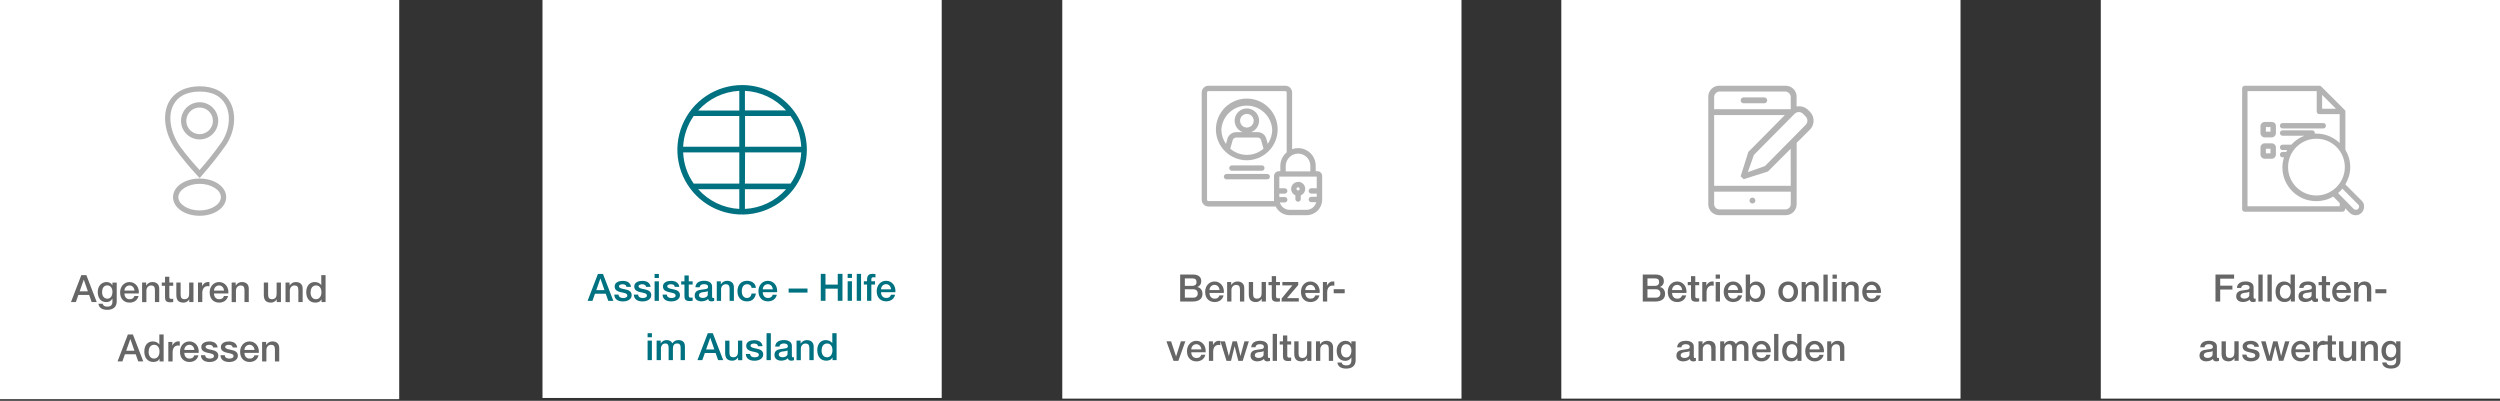 <?xml version="1.0" encoding="UTF-8"?>
<svg id="Ebene_1" data-name="Ebene 1" xmlns="http://www.w3.org/2000/svg" viewBox="0 0 1547 248">
  <rect x="0" y="0" width="1547" height="248" fill="#333333" stroke="none"/>
  <defs>
    <style>
      .cls-1 {
        fill: #fff;
      }

      .cls-2 {
        fill-rule: evenodd;
      }

      .cls-2, .cls-3 {
        fill: #b3b3b3;
      }

      .cls-4 {
        fill: #007180;
      }

      .cls-5 {
        fill: #666;
      }
    </style>
  </defs>
  <g>
    <rect class="cls-1" y="-.02" width="247.03" height="247.03"/>
    <path class="cls-3" d="m142.42,63.26c-3.44-6.37-10.13-9.87-18.85-9.87s-15.79,3.54-19.17,9.95c-4.15,7.93-2.47,19.38,4.31,29.15,4.2,5.69,8.73,11.14,13.56,16.32l1.27,1.38,1.22-1.41c5.45-6.16,10.55-12.61,15.28-19.33,5.44-8.37,6.38-18.94,2.39-26.19Zm-5.08,24.41c-4.28,6.09-8.9,11.95-13.82,17.54-4.3-4.62-8.35-9.48-12.11-14.56-6.07-8.79-7.68-18.89-4.1-25.75,2.81-5.36,8.37-8.23,16.25-8.23s13.16,2.78,15.96,8.04c3.46,6.35,2.57,15.55-2.19,22.95Z"/>
    <path class="cls-3" d="m123.52,110.48c-9.23,0-16.45,5.05-16.45,11.52s7.22,11.52,16.45,11.52,16.45-5.07,16.45-11.52-7.22-11.52-16.45-11.52Zm0,19.74c-7.14,0-13.16-3.77-13.16-8.23s6.02-8.23,13.16-8.23,13.16,3.77,13.16,8.23-6.02,8.23-13.16,8.23Z"/>
    <path class="cls-3" d="m123.52,63.26c-2.28,0-4.5.68-6.4,1.94s-3.37,3.06-4.24,5.17-1.1,4.42-.66,6.65c.44,2.23,1.54,4.29,3.15,5.9,1.61,1.61,3.66,2.71,5.9,3.15,2.23.44,4.55.22,6.65-.66,2.1-.87,3.9-2.35,5.17-4.24,1.27-1.89,1.94-4.12,1.94-6.4,0-1.51-.3-3.01-.88-4.41-.58-1.4-1.43-2.67-2.5-3.74-1.07-1.07-2.34-1.92-3.74-2.5-1.4-.58-2.89-.88-4.41-.88Zm0,19.74c-1.63,0-3.22-.48-4.57-1.39-1.35-.9-2.41-2.19-3.03-3.69s-.79-3.16-.47-4.75c.32-1.6,1.1-3.06,2.25-4.21,1.15-1.15,2.62-1.93,4.21-2.25,1.6-.32,3.25-.15,4.75.47,1.5.62,2.79,1.68,3.69,3.03.9,1.35,1.39,2.94,1.39,4.57,0,2.18-.87,4.27-2.41,5.82-1.54,1.54-3.63,2.41-5.82,2.41Z"/>
    <path class="cls-5" d="m50.32,170.24h3.11l6.43,16.68h-3.13l-1.57-4.42h-6.66l-1.57,4.42h-3.01l6.4-16.68Zm-1.03,10.05h5.09l-2.5-7.17h-.07l-2.52,7.17Zm22.95,6.01c0,1.82-.51,3.18-1.54,4.07-1.01.9-2.48,1.36-4.39,1.36-.61,0-1.22-.06-1.85-.19-.61-.13-1.17-.34-1.68-.63-.5-.3-.92-.69-1.26-1.17s-.55-1.07-.61-1.78h2.66c.08.37.21.68.4.91.19.23.41.41.65.54.26.14.55.23.86.26.31.05.64.07.98.07,1.07,0,1.86-.27,2.36-.79.5-.53.75-1.29.75-2.29v-1.85h-.05c-.37.67-.89,1.19-1.54,1.57-.64.37-1.33.56-2.08.56-.97,0-1.79-.16-2.48-.49-.67-.34-1.23-.8-1.68-1.38-.44-.59-.76-1.27-.96-2.03s-.3-1.58-.3-2.45c0-.81.12-1.58.37-2.31.25-.73.61-1.37,1.07-1.92.47-.56,1.04-1,1.71-1.33.69-.33,1.46-.49,2.31-.49.76,0,1.46.16,2.1.49.64.31,1.13.81,1.47,1.5h.05v-1.66h2.66v11.45Zm-5.91-1.47c.59,0,1.09-.12,1.5-.35.42-.25.76-.57,1-.96.26-.41.45-.86.56-1.36.12-.51.19-1.03.19-1.54s-.06-1.01-.19-1.5c-.12-.48-.32-.91-.58-1.29-.25-.37-.58-.67-1-.89-.41-.22-.9-.33-1.47-.33s-1.09.13-1.5.37c-.41.25-.73.58-.98.98-.25.39-.43.84-.54,1.36-.11.5-.16,1-.16,1.5s.06.99.19,1.47c.12.47.31.89.56,1.26.26.37.59.68.98.91.41.23.89.35,1.45.35Zm16.89-5c-.03-.42-.12-.83-.28-1.22-.14-.39-.34-.72-.61-1-.25-.3-.56-.53-.93-.7-.36-.19-.76-.28-1.22-.28s-.9.09-1.29.26c-.37.16-.7.38-.98.68-.26.28-.48.62-.65,1-.16.39-.24.81-.26,1.26h6.22Zm-6.22,1.75c0,.47.06.92.19,1.36.14.44.34.82.61,1.15.26.33.6.59,1,.79.41.19.89.28,1.45.28.78,0,1.4-.16,1.87-.49.48-.34.84-.85,1.07-1.52h2.52c-.14.65-.38,1.24-.72,1.75-.34.51-.76.95-1.24,1.31-.48.34-1.03.6-1.64.77-.59.19-1.22.28-1.87.28-.95,0-1.79-.16-2.52-.47-.73-.31-1.36-.75-1.87-1.31-.5-.56-.88-1.23-1.15-2.01-.25-.78-.37-1.64-.37-2.57,0-.86.13-1.67.4-2.43.28-.78.67-1.46,1.17-2.03.51-.59,1.13-1.06,1.85-1.4.72-.34,1.53-.51,2.43-.51.95,0,1.8.2,2.55.61.76.39,1.39.91,1.89,1.57.5.65.86,1.41,1.07,2.27.23.84.3,1.71.19,2.62h-8.88Zm10.91-6.73h2.52v1.78l.05.05c.41-.67.93-1.19,1.59-1.57.65-.39,1.38-.58,2.17-.58,1.32,0,2.37.34,3.13,1.03.76.69,1.15,1.71,1.15,3.08v8.3h-2.66v-7.59c-.03-.95-.23-1.64-.61-2.06-.37-.44-.96-.65-1.75-.65-.45,0-.86.09-1.22.26-.36.16-.66.38-.91.68-.25.28-.44.62-.58,1s-.21.8-.21,1.24v7.13h-2.66v-12.08Zm12.2,0h2.01v-3.62h2.66v3.62h2.41v1.99h-2.41v6.45c0,.28,0,.52.02.72.03.2.09.37.16.51.09.14.23.25.4.33.17.06.4.09.7.09h.56c.19-.02.37-.05.56-.09v2.06c-.3.03-.58.06-.86.09s-.57.05-.86.05c-.7,0-1.27-.06-1.71-.19-.42-.14-.76-.34-1-.58-.23-.27-.4-.59-.49-.98-.08-.39-.12-.83-.14-1.33v-7.13h-2.01v-1.99Zm19.61,12.08h-2.62v-1.68h-.05c-.33.61-.82,1.1-1.47,1.47-.64.36-1.29.54-1.96.54-1.59,0-2.74-.39-3.46-1.17-.7-.79-1.05-1.99-1.05-3.58v-7.66h2.66v7.41c0,1.06.2,1.81.61,2.24s.97.65,1.71.65c.56,0,1.03-.09,1.4-.26.37-.17.68-.4.91-.68.23-.3.4-.65.49-1.05.11-.41.16-.84.16-1.31v-7.01h2.66v12.08Zm2.81-12.08h2.5v2.34h.05c.08-.33.23-.65.44-.96.23-.31.51-.59.82-.84.33-.27.69-.48,1.07-.63.39-.16.79-.23,1.19-.23.31,0,.52,0,.63.02.12.02.25.03.37.05v2.57c-.19-.03-.38-.06-.58-.07-.19-.03-.37-.05-.56-.05-.45,0-.88.09-1.29.28-.39.17-.73.44-1.03.79-.3.34-.53.77-.7,1.29-.17.51-.26,1.11-.26,1.78v5.75h-2.66v-12.08Zm16.1,4.98c-.03-.42-.12-.83-.28-1.22-.14-.39-.34-.72-.61-1-.25-.3-.56-.53-.93-.7-.36-.19-.76-.28-1.22-.28s-.89.09-1.29.26c-.37.16-.7.38-.98.68-.26.28-.48.62-.65,1-.16.39-.24.81-.26,1.26h6.22Zm-6.22,1.75c0,.47.06.92.19,1.36.14.44.34.82.61,1.15.26.33.6.59,1,.79.41.19.89.28,1.45.28.78,0,1.4-.16,1.87-.49.48-.34.84-.85,1.07-1.52h2.52c-.14.65-.38,1.24-.72,1.75-.34.51-.75.95-1.24,1.31-.48.34-1.03.6-1.64.77-.59.19-1.22.28-1.87.28-.95,0-1.79-.16-2.52-.47-.73-.31-1.36-.75-1.87-1.31-.5-.56-.88-1.23-1.15-2.01-.25-.78-.37-1.64-.37-2.57,0-.86.13-1.67.4-2.43.28-.78.67-1.46,1.17-2.03.51-.59,1.13-1.06,1.85-1.4.72-.34,1.53-.51,2.43-.51.95,0,1.8.2,2.55.61.76.39,1.4.91,1.89,1.57.5.65.86,1.41,1.07,2.27.23.84.3,1.71.19,2.62h-8.88Zm10.91-6.73h2.52v1.78l.05.05c.4-.67.93-1.19,1.59-1.57.65-.39,1.38-.58,2.17-.58,1.32,0,2.37.34,3.13,1.03.76.69,1.15,1.71,1.15,3.08v8.3h-2.66v-7.59c-.03-.95-.23-1.64-.61-2.06-.37-.44-.96-.65-1.75-.65-.45,0-.86.09-1.22.26-.36.16-.66.38-.91.68-.25.28-.44.62-.58,1s-.21.8-.21,1.24v7.13h-2.66v-12.08Zm30.53,12.08h-2.62v-1.68h-.05c-.33.61-.82,1.1-1.47,1.47-.64.36-1.29.54-1.96.54-1.59,0-2.74-.39-3.46-1.17-.7-.79-1.05-1.99-1.05-3.58v-7.66h2.66v7.41c0,1.06.2,1.81.61,2.24.41.44.97.65,1.71.65.56,0,1.03-.09,1.4-.26.37-.17.68-.4.91-.68.23-.3.4-.65.49-1.05.11-.41.16-.84.16-1.31v-7.01h2.66v12.08Zm2.81-12.08h2.52v1.78l.05.05c.41-.67.93-1.19,1.59-1.57.65-.39,1.38-.58,2.17-.58,1.32,0,2.37.34,3.13,1.03.76.69,1.15,1.71,1.15,3.08v8.3h-2.66v-7.59c-.03-.95-.23-1.64-.61-2.06-.37-.44-.96-.65-1.75-.65-.45,0-.86.09-1.22.26-.36.16-.66.38-.91.68-.25.28-.44.62-.58,1s-.21.8-.21,1.24v7.13h-2.66v-12.08Zm24.8,12.08h-2.52v-1.64h-.05c-.36.7-.88,1.21-1.57,1.52-.68.3-1.41.44-2.17.44-.95,0-1.78-.16-2.5-.49-.7-.34-1.29-.8-1.75-1.38-.47-.58-.82-1.25-1.05-2.03-.23-.79-.35-1.64-.35-2.55,0-1.09.15-2.03.44-2.83.3-.79.69-1.45,1.17-1.96.5-.51,1.06-.89,1.68-1.12.64-.25,1.29-.37,1.94-.37.37,0,.76.04,1.15.12.39.06.76.17,1.12.33.36.16.69.36.98.61.31.23.57.51.77.84h.05v-6.17h2.66v16.68Zm-9.3-5.91c0,.51.06,1.02.19,1.52.14.5.34.94.61,1.33.28.39.63.7,1.05.93s.92.35,1.5.35,1.1-.13,1.52-.37c.44-.25.79-.58,1.05-.98.28-.41.48-.86.61-1.36.14-.51.21-1.04.21-1.57,0-1.34-.3-2.38-.91-3.13-.59-.75-1.4-1.12-2.43-1.12-.62,0-1.15.13-1.59.4-.42.25-.77.58-1.05,1-.26.41-.46.87-.58,1.4-.11.51-.16,1.04-.16,1.59Zm-113.04,25.95h3.11l6.43,16.68h-3.13l-1.57-4.42h-6.66l-1.57,4.42h-3.01l6.4-16.68Zm-1.03,10.05h5.09l-2.5-7.17h-.07l-2.52,7.17Zm23.16,6.64h-2.52v-1.64h-.05c-.36.7-.88,1.21-1.57,1.52-.69.3-1.41.44-2.17.44-.95,0-1.78-.16-2.5-.49-.7-.34-1.29-.8-1.75-1.38-.47-.58-.82-1.25-1.05-2.03-.23-.79-.35-1.64-.35-2.55,0-1.09.15-2.03.44-2.83.3-.79.69-1.45,1.17-1.96.5-.51,1.06-.89,1.68-1.12.64-.25,1.29-.37,1.94-.37.37,0,.76.04,1.15.12.39.06.76.17,1.12.33.36.16.69.36.98.61.31.23.57.51.77.84h.05v-6.17h2.66v16.68Zm-9.3-5.91c0,.51.06,1.02.19,1.52.14.5.34.94.61,1.33.28.39.63.7,1.05.93.42.23.92.35,1.5.35s1.1-.13,1.52-.37c.44-.25.79-.58,1.05-.98.28-.41.48-.86.61-1.36.14-.51.21-1.04.21-1.57,0-1.34-.3-2.38-.91-3.13-.59-.75-1.4-1.12-2.43-1.12-.62,0-1.15.13-1.59.4-.42.25-.77.58-1.05,1-.26.41-.46.87-.58,1.4-.11.51-.16,1.04-.16,1.59Zm12.21-6.17h2.5v2.34h.05c.08-.33.23-.65.44-.96.23-.31.51-.59.82-.84.33-.27.69-.48,1.07-.63.39-.16.79-.23,1.19-.23.31,0,.52,0,.63.02.12.02.25.03.37.05v2.57c-.19-.03-.38-.06-.58-.07-.19-.03-.37-.05-.56-.05-.45,0-.88.09-1.29.28-.39.17-.73.44-1.03.79-.3.34-.53.77-.7,1.29-.17.51-.26,1.11-.26,1.78v5.75h-2.66v-12.08Zm16.1,4.98c-.03-.42-.12-.83-.28-1.22-.14-.39-.34-.72-.61-1-.25-.3-.56-.53-.93-.7-.36-.19-.76-.28-1.22-.28s-.9.09-1.29.26c-.37.16-.7.38-.98.68-.26.28-.48.62-.65,1-.16.39-.24.81-.26,1.26h6.22Zm-6.22,1.75c0,.47.06.92.19,1.36.14.44.34.82.61,1.15.26.33.6.59,1,.79.41.19.89.28,1.45.28.78,0,1.4-.16,1.87-.49.48-.34.84-.85,1.07-1.52h2.52c-.14.65-.38,1.24-.72,1.75-.34.51-.76.95-1.24,1.31-.48.34-1.03.6-1.64.77-.59.19-1.22.28-1.87.28-.95,0-1.79-.16-2.52-.47-.73-.31-1.36-.75-1.87-1.31-.5-.56-.88-1.23-1.15-2.01-.25-.78-.37-1.64-.37-2.57,0-.86.13-1.67.4-2.43.28-.78.67-1.46,1.17-2.03.51-.59,1.13-1.06,1.85-1.4.72-.34,1.53-.51,2.43-.51.95,0,1.8.2,2.55.61.76.39,1.39.91,1.89,1.57.5.65.86,1.41,1.07,2.27.23.84.3,1.71.19,2.62h-8.88Zm12.91,1.47c.08.78.37,1.32.89,1.64.51.31,1.13.47,1.85.47.25,0,.53-.02.84-.05.33-.05.63-.13.91-.23.28-.11.51-.27.68-.47.19-.22.27-.5.26-.84-.02-.34-.14-.62-.37-.84s-.54-.39-.91-.51c-.36-.14-.77-.26-1.24-.35-.47-.09-.94-.2-1.43-.3-.5-.11-.98-.24-1.45-.4-.45-.16-.86-.37-1.24-.63-.36-.27-.65-.6-.86-1-.22-.42-.33-.93-.33-1.54,0-.65.16-1.2.47-1.64.33-.45.73-.81,1.22-1.07.5-.28,1.04-.48,1.64-.58.61-.11,1.18-.16,1.73-.16.62,0,1.22.07,1.78.21.58.13,1.09.34,1.54.63.47.3.85.69,1.15,1.17.31.47.51,1.04.58,1.71h-2.78c-.12-.64-.42-1.07-.89-1.29-.45-.22-.97-.33-1.57-.33-.19,0-.41.02-.68.05-.25.03-.49.09-.72.19-.22.08-.4.2-.56.37-.16.16-.23.37-.23.63,0,.33.11.59.33.79.23.2.53.37.89.51.37.13.79.23,1.26.33.47.09.95.2,1.45.3.48.11.96.24,1.43.4.47.16.88.37,1.24.63.37.27.67.6.89,1,.23.41.35.9.35,1.5,0,.72-.16,1.32-.49,1.82-.33.5-.76.9-1.29,1.22-.51.31-1.09.54-1.73.68-.64.14-1.27.21-1.89.21-.76,0-1.47-.09-2.13-.26-.64-.17-1.2-.43-1.68-.77-.47-.36-.84-.79-1.12-1.31-.26-.53-.4-1.15-.42-1.87h2.66Zm12.12,0c.08.78.37,1.32.89,1.64.51.31,1.13.47,1.85.47.25,0,.53-.02.84-.05.33-.05.63-.13.91-.23.28-.11.51-.27.68-.47.19-.22.27-.5.26-.84-.02-.34-.14-.62-.37-.84s-.54-.39-.91-.51c-.36-.14-.77-.26-1.24-.35-.47-.09-.94-.2-1.43-.3-.5-.11-.98-.24-1.45-.4-.45-.16-.86-.37-1.24-.63-.36-.27-.65-.6-.86-1-.22-.42-.33-.93-.33-1.54,0-.65.16-1.2.47-1.64.33-.45.73-.81,1.22-1.07.5-.28,1.04-.48,1.64-.58.61-.11,1.18-.16,1.73-.16.62,0,1.22.07,1.78.21.58.13,1.09.34,1.54.63.47.3.85.69,1.15,1.17.31.47.51,1.04.58,1.71h-2.78c-.13-.64-.42-1.07-.89-1.29-.45-.22-.97-.33-1.57-.33-.19,0-.41.02-.68.05-.25.03-.49.09-.72.19-.22.08-.41.2-.56.37-.16.16-.23.37-.23.63,0,.33.11.59.33.79.23.2.53.37.89.51.37.13.79.23,1.26.33s.95.2,1.45.3c.48.11.96.24,1.43.4s.88.37,1.24.63c.37.27.67.6.89,1,.23.41.35.9.35,1.5,0,.72-.16,1.32-.49,1.82-.33.5-.76.9-1.29,1.22-.51.31-1.09.54-1.73.68-.64.14-1.27.21-1.89.21-.76,0-1.47-.09-2.13-.26-.64-.17-1.2-.43-1.68-.77-.47-.36-.84-.79-1.12-1.31-.27-.53-.41-1.15-.42-1.87h2.66Zm18.4-3.22c-.03-.42-.12-.83-.28-1.22-.14-.39-.34-.72-.61-1-.25-.3-.56-.53-.93-.7-.36-.19-.76-.28-1.22-.28s-.89.09-1.29.26c-.37.16-.7.38-.98.68-.26.28-.48.62-.65,1-.16.39-.24.81-.26,1.26h6.22Zm-6.22,1.75c0,.47.06.92.19,1.36.14.44.34.82.61,1.15.27.33.6.59,1,.79.41.19.89.28,1.45.28.78,0,1.4-.16,1.87-.49.48-.34.84-.85,1.07-1.52h2.52c-.14.65-.38,1.24-.72,1.75-.34.51-.75.95-1.24,1.31-.48.34-1.03.6-1.64.77-.59.19-1.22.28-1.87.28-.95,0-1.79-.16-2.52-.47-.73-.31-1.36-.75-1.87-1.31-.5-.56-.88-1.23-1.15-2.01-.25-.78-.37-1.64-.37-2.57,0-.86.13-1.67.4-2.43.28-.78.67-1.46,1.17-2.03.51-.59,1.13-1.06,1.85-1.4.72-.34,1.53-.51,2.43-.51.95,0,1.8.2,2.55.61.76.39,1.4.91,1.89,1.57.5.65.86,1.41,1.07,2.27.23.84.3,1.71.19,2.62h-8.88Zm10.91-6.73h2.52v1.78l.05.05c.4-.67.93-1.19,1.59-1.57.65-.39,1.38-.58,2.17-.58,1.32,0,2.37.34,3.13,1.03.76.69,1.15,1.71,1.15,3.08v8.3h-2.66v-7.59c-.03-.95-.23-1.64-.61-2.06-.37-.44-.96-.65-1.75-.65-.45,0-.86.09-1.22.26-.36.16-.66.38-.91.68-.25.28-.44.62-.58,1-.14.39-.21.8-.21,1.24v7.13h-2.66v-12.08Z"/>
  </g>
  <g>
    <rect class="cls-1" x="335.7" y="-.77" width="247.03" height="247.03"/>
    <path class="cls-4" d="m459.22,52.64c-7.92,0-15.67,2.35-22.26,6.75-6.59,4.4-11.72,10.66-14.75,17.98-3.03,7.32-3.83,15.37-2.28,23.15,1.55,7.77,5.36,14.91,10.96,20.51,5.6,5.6,12.74,9.42,20.51,10.96,7.77,1.55,15.83.75,23.14-2.28,7.32-3.03,13.58-8.17,17.98-14.75,4.4-6.59,6.75-14.33,6.75-22.26,0-10.62-4.22-20.81-11.73-28.33-7.51-7.51-17.7-11.73-28.33-11.73Zm-36.49,41.66h34.75v19.3h-28.23c-3.97-5.68-6.23-12.38-6.51-19.3Zm0-3.48c.34-6.83,2.6-13.42,6.51-19.02h28.23v19.02h-34.75Zm38.32,3.48h34.75c-.31,6.93-2.6,13.63-6.6,19.3h-28.23l.09-19.3Zm0-3.48v-19.02h28.15c3.95,5.59,6.24,12.18,6.6,19.02h-34.75Zm25.36-22.5h-25.45v-12.1c4.83.24,9.57,1.43,13.94,3.5,4.37,2.08,8.28,5,11.51,8.6Zm-28.93-12.1v12.19h-25.45c3.22-3.62,7.13-6.56,11.5-8.65,4.37-2.09,9.11-3.3,13.95-3.54Zm-25.45,60.87h25.45v12.19c-4.84-.25-9.58-1.45-13.95-3.54-4.37-2.09-8.28-5.03-11.5-8.65Zm28.93,12.19v-12.19h25.45c-3.22,3.62-7.13,6.56-11.5,8.65-4.37,2.09-9.11,3.3-13.95,3.54Z"/>
    <path class="cls-4" d="m370,169.49h3.11l6.43,16.68h-3.13l-1.57-4.42h-6.66l-1.57,4.42h-3.01l6.4-16.68Zm-1.03,10.05h5.09l-2.5-7.17h-.07l-2.52,7.17Zm13.79,2.76c.08.78.37,1.32.89,1.64.51.31,1.13.47,1.85.47.25,0,.53-.02.84-.05.33-.05.63-.13.91-.23.28-.11.51-.27.68-.47.19-.22.27-.5.26-.84-.02-.34-.14-.62-.37-.84s-.54-.39-.91-.51c-.36-.14-.77-.26-1.24-.35s-.94-.2-1.43-.3c-.5-.11-.98-.24-1.45-.4-.45-.16-.86-.37-1.24-.63-.36-.27-.65-.6-.86-1-.22-.42-.33-.93-.33-1.54,0-.65.16-1.2.47-1.64.33-.45.73-.81,1.22-1.07.5-.28,1.04-.48,1.64-.58.61-.11,1.19-.16,1.73-.16.62,0,1.22.07,1.78.21.58.13,1.09.34,1.54.63.47.3.85.69,1.15,1.17.31.47.51,1.04.58,1.71h-2.78c-.12-.64-.42-1.07-.89-1.29-.45-.22-.97-.33-1.57-.33-.19,0-.41.02-.68.05-.25.03-.49.09-.72.19-.22.08-.4.2-.56.37-.16.16-.23.37-.23.63,0,.33.11.59.33.79.23.2.53.37.89.51.37.13.79.23,1.26.33s.95.2,1.45.3c.48.11.96.24,1.43.4s.88.37,1.24.63c.37.27.67.6.89,1,.23.41.35.9.35,1.5,0,.72-.16,1.32-.49,1.82-.33.5-.75.9-1.29,1.22-.51.31-1.09.54-1.73.68-.64.14-1.27.21-1.89.21-.76,0-1.47-.09-2.13-.26-.64-.17-1.2-.43-1.68-.77-.47-.36-.84-.79-1.12-1.31-.26-.53-.4-1.15-.42-1.87h2.66Zm12.12,0c.08.78.37,1.32.89,1.64.51.31,1.13.47,1.85.47.25,0,.53-.02.84-.05.33-.05.63-.13.91-.23.28-.11.51-.27.68-.47.19-.22.27-.5.26-.84-.02-.34-.14-.62-.37-.84s-.54-.39-.91-.51c-.36-.14-.77-.26-1.24-.35s-.94-.2-1.43-.3c-.5-.11-.98-.24-1.45-.4-.45-.16-.86-.37-1.24-.63-.36-.27-.65-.6-.86-1-.22-.42-.33-.93-.33-1.54,0-.65.16-1.2.47-1.64.33-.45.73-.81,1.22-1.07.5-.28,1.04-.48,1.64-.58.61-.11,1.19-.16,1.73-.16.62,0,1.22.07,1.78.21.58.13,1.09.34,1.54.63.47.3.85.69,1.15,1.17.31.47.51,1.04.58,1.71h-2.78c-.12-.64-.42-1.07-.89-1.29-.45-.22-.97-.33-1.57-.33-.19,0-.41.02-.68.05-.25.03-.49.09-.72.19-.22.08-.4.2-.56.37-.16.16-.23.37-.23.63,0,.33.11.59.33.79.23.2.53.37.89.51.37.13.79.23,1.26.33s.95.2,1.45.3c.48.11.96.24,1.43.4s.88.37,1.24.63c.37.27.67.6.89,1,.23.41.35.9.35,1.5,0,.72-.16,1.32-.49,1.82-.33.5-.75.9-1.29,1.22-.51.31-1.09.54-1.73.68-.64.14-1.27.21-1.89.21-.76,0-1.47-.09-2.13-.26-.64-.17-1.2-.43-1.68-.77-.47-.36-.84-.79-1.12-1.31-.26-.53-.4-1.15-.42-1.87h2.66Zm10.18-12.81h2.66v2.52h-2.66v-2.52Zm0,4.6h2.66v12.08h-2.66v-12.08Zm7.58,8.2c.08.78.37,1.32.89,1.64.51.31,1.13.47,1.85.47.25,0,.53-.02.84-.05.33-.05.63-.13.91-.23.28-.11.51-.27.68-.47.19-.22.27-.5.26-.84-.02-.34-.14-.62-.37-.84s-.54-.39-.91-.51c-.36-.14-.77-.26-1.24-.35s-.94-.2-1.43-.3c-.5-.11-.98-.24-1.45-.4-.45-.16-.86-.37-1.24-.63-.36-.27-.65-.6-.86-1-.22-.42-.33-.93-.33-1.54,0-.65.16-1.2.47-1.64.33-.45.73-.81,1.22-1.07.5-.28,1.04-.48,1.64-.58.61-.11,1.18-.16,1.73-.16.62,0,1.22.07,1.78.21.58.13,1.09.34,1.54.63.47.3.85.69,1.15,1.17.31.47.51,1.04.58,1.71h-2.78c-.13-.64-.42-1.07-.89-1.29-.45-.22-.97-.33-1.57-.33-.19,0-.41.02-.68.05-.25.03-.49.09-.72.19-.22.08-.41.2-.56.37-.16.16-.23.37-.23.63,0,.33.11.59.33.79.23.2.53.37.89.51.37.13.79.23,1.26.33s.95.2,1.45.3c.48.11.96.24,1.43.4s.88.37,1.24.63c.37.27.67.6.89,1,.23.41.35.9.35,1.5,0,.72-.16,1.32-.49,1.82-.33.5-.76.9-1.29,1.22-.51.31-1.09.54-1.73.68-.64.14-1.27.21-1.89.21-.76,0-1.47-.09-2.13-.26-.64-.17-1.2-.43-1.68-.77-.47-.36-.84-.79-1.12-1.31-.27-.53-.41-1.15-.42-1.87h2.66Zm8.89-8.2h2.01v-3.62h2.66v3.62h2.41v1.99h-2.41v6.45c0,.28,0,.52.02.72.03.2.09.37.16.51.09.14.23.25.4.33.17.06.4.09.7.09h.56c.19-.02.37-.05.56-.09v2.06c-.3.03-.58.06-.86.09-.28.03-.57.05-.86.05-.7,0-1.27-.06-1.71-.19-.42-.14-.76-.34-1-.58-.23-.27-.4-.59-.49-.98-.08-.39-.13-.83-.14-1.33v-7.13h-2.01v-1.99Zm19.12,9.39c0,.33.04.56.12.7.09.14.26.21.51.21h.28c.11,0,.23-.02.37-.05v1.85c-.09.03-.22.06-.37.09-.14.05-.29.09-.44.12-.16.03-.31.06-.47.07-.16.02-.29.02-.4.02-.55,0-1-.11-1.36-.33-.36-.22-.59-.6-.7-1.15-.53.51-1.19.89-1.96,1.12-.76.23-1.5.35-2.22.35-.55,0-1.07-.08-1.57-.23-.5-.14-.94-.35-1.33-.63-.37-.3-.68-.66-.91-1.1-.22-.45-.33-.97-.33-1.57,0-.75.13-1.36.4-1.82.28-.47.64-.83,1.07-1.1.45-.27.95-.45,1.5-.56.56-.13,1.12-.22,1.68-.28.48-.09.94-.16,1.38-.19.44-.05.82-.12,1.15-.21.34-.09.61-.23.79-.42.2-.2.3-.5.3-.89,0-.34-.09-.62-.26-.84-.16-.22-.36-.38-.61-.49-.23-.13-.5-.2-.79-.23-.3-.05-.58-.07-.84-.07-.75,0-1.36.16-1.85.47-.48.31-.76.79-.82,1.45h-2.66c.05-.78.23-1.43.56-1.94.33-.51.74-.93,1.24-1.24.51-.31,1.09-.53,1.73-.65.64-.13,1.29-.19,1.96-.19.59,0,1.18.06,1.75.19.58.13,1.09.33,1.54.61.47.28.84.65,1.12,1.1.28.44.42.97.42,1.61v6.22Zm-2.66-3.37c-.41.27-.9.43-1.5.49-.59.05-1.19.13-1.78.23-.28.05-.55.12-.82.21-.27.08-.5.2-.7.35-.2.14-.37.34-.49.58-.11.23-.16.52-.16.86,0,.3.09.55.26.75.17.2.37.37.61.49.25.11.51.19.79.23.3.05.56.07.79.07.3,0,.61-.04.96-.12.34-.08.66-.21.96-.4.31-.19.57-.42.77-.7.2-.3.3-.65.3-1.07v-1.99Zm5.53-6.03h2.52v1.78l.05.05c.41-.67.93-1.19,1.59-1.57.65-.39,1.38-.58,2.17-.58,1.32,0,2.37.34,3.13,1.03.76.69,1.15,1.71,1.15,3.08v8.3h-2.66v-7.59c-.03-.95-.23-1.64-.61-2.06-.37-.44-.96-.65-1.75-.65-.45,0-.86.09-1.22.26-.36.16-.66.38-.91.68-.25.28-.44.62-.58,1s-.21.8-.21,1.24v7.13h-2.66v-12.08Zm21.57,4.04c-.11-.75-.41-1.31-.91-1.68-.48-.39-1.1-.58-1.85-.58-.34,0-.71.06-1.1.19-.39.11-.75.33-1.07.65-.33.31-.6.76-.82,1.33-.22.56-.33,1.3-.33,2.22,0,.5.06,1,.16,1.5.13.5.31.94.56,1.33.27.39.6.71,1,.96.41.23.9.35,1.47.35.78,0,1.42-.24,1.92-.72.51-.48.83-1.16.96-2.03h2.66c-.25,1.57-.85,2.78-1.8,3.62-.93.83-2.18,1.24-3.74,1.24-.95,0-1.79-.16-2.52-.47-.72-.33-1.32-.76-1.82-1.31-.5-.56-.88-1.22-1.15-1.99-.25-.76-.37-1.59-.37-2.48s.13-1.75.37-2.55c.25-.79.62-1.48,1.12-2.06.5-.59,1.11-1.05,1.85-1.38.75-.34,1.62-.51,2.62-.51.7,0,1.36.09,1.99.28.64.17,1.2.44,1.68.79.5.36.9.81,1.22,1.36.31.55.5,1.19.56,1.94h-2.66Zm13.12.93c-.03-.42-.12-.83-.28-1.22-.14-.39-.34-.72-.61-1-.25-.3-.56-.53-.93-.7-.36-.19-.76-.28-1.22-.28s-.89.09-1.29.26c-.37.16-.7.38-.98.68-.26.28-.48.62-.65,1-.16.39-.24.81-.26,1.26h6.22Zm-6.22,1.75c0,.47.06.92.19,1.36.14.44.34.82.61,1.15.27.33.6.59,1,.79.41.19.89.28,1.45.28.78,0,1.4-.16,1.87-.49.48-.34.84-.85,1.07-1.52h2.52c-.14.65-.38,1.24-.72,1.75-.34.51-.75.95-1.24,1.31-.48.34-1.03.6-1.64.77-.59.19-1.22.28-1.87.28-.95,0-1.79-.16-2.52-.47-.73-.31-1.36-.75-1.87-1.31-.5-.56-.88-1.23-1.15-2.01-.25-.78-.37-1.64-.37-2.57,0-.86.13-1.67.4-2.43.28-.78.67-1.46,1.17-2.03.51-.59,1.13-1.06,1.85-1.4.72-.34,1.53-.51,2.43-.51.95,0,1.8.2,2.55.61.76.39,1.4.91,1.89,1.57.5.65.86,1.41,1.07,2.27.23.84.3,1.71.19,2.62h-8.88Zm16.01-2.27h11.68v2.52h-11.68v-2.52Zm19.89-9.07h2.92v6.64h7.59v-6.64h2.92v16.68h-2.92v-7.52h-7.59v7.52h-2.92v-16.68Zm16.63,0h2.66v2.52h-2.66v-2.52Zm0,4.6h2.66v12.08h-2.66v-12.08Zm5.64-4.6h2.66v16.68h-2.66v-16.68Zm4.37,4.6h1.99v-1c0-.76.09-1.38.28-1.85.19-.48.44-.85.75-1.1.31-.27.66-.44,1.05-.51.41-.09.83-.14,1.26-.14.86,0,1.48.06,1.87.16v2.08c-.17-.05-.36-.08-.56-.09-.19-.03-.41-.05-.68-.05-.36,0-.67.09-.93.26-.25.17-.37.51-.37,1v1.24h2.27v1.99h-2.27v10.1h-2.66v-10.1h-1.99v-1.99Zm16.86,4.98c-.03-.42-.13-.83-.28-1.22-.14-.39-.34-.72-.61-1-.25-.3-.56-.53-.93-.7-.36-.19-.76-.28-1.22-.28s-.9.09-1.29.26c-.37.16-.7.38-.98.68-.27.28-.48.62-.65,1-.16.39-.24.81-.26,1.26h6.22Zm-6.22,1.75c0,.47.06.92.19,1.36.14.44.34.82.61,1.15.27.33.6.59,1,.79.41.19.89.28,1.45.28.78,0,1.4-.16,1.87-.49.48-.34.84-.85,1.07-1.52h2.52c-.14.65-.38,1.24-.72,1.75s-.76.95-1.24,1.31c-.48.34-1.03.6-1.64.77-.59.19-1.22.28-1.87.28-.95,0-1.79-.16-2.52-.47-.73-.31-1.36-.75-1.87-1.31-.5-.56-.88-1.23-1.15-2.01-.25-.78-.37-1.64-.37-2.57,0-.86.13-1.67.4-2.43.28-.78.67-1.46,1.17-2.03.51-.59,1.13-1.06,1.85-1.4s1.53-.51,2.43-.51c.95,0,1.8.2,2.55.61.76.39,1.39.91,1.89,1.57.5.65.86,1.41,1.07,2.27.23.84.3,1.71.19,2.62h-8.88Zm-144.44,25.39h2.66v2.52h-2.66v-2.52Zm0,4.6h2.66v12.08h-2.66v-12.08Zm5.57,0h2.52v1.68h.07c.2-.3.42-.57.65-.82s.49-.46.77-.63c.3-.17.63-.3,1-.4.37-.11.8-.16,1.29-.16.73,0,1.41.16,2.03.49.64.33,1.09.83,1.36,1.52.45-.62.97-1.11,1.57-1.47.59-.36,1.33-.54,2.22-.54,1.28,0,2.27.31,2.97.93.72.62,1.07,1.67,1.07,3.13v8.34h-2.66v-7.06c0-.48-.02-.92-.05-1.31-.03-.41-.13-.75-.28-1.03-.14-.3-.36-.52-.65-.68s-.7-.23-1.22-.23c-.9,0-1.56.28-1.96.84-.41.56-.61,1.36-.61,2.38v7.08h-2.66v-7.76c0-.84-.16-1.47-.47-1.89-.3-.44-.85-.65-1.66-.65-.34,0-.68.07-1,.21-.31.14-.59.34-.84.61-.23.27-.43.59-.58.98-.14.39-.21.83-.21,1.33v7.17h-2.66v-12.08Zm31.67-4.6h3.11l6.43,16.68h-3.13l-1.57-4.42h-6.66l-1.57,4.42h-3.01l6.4-16.68Zm-1.03,10.05h5.09l-2.5-7.17h-.07l-2.52,7.17Zm22.39,6.64h-2.62v-1.68h-.05c-.33.61-.82,1.1-1.47,1.47-.64.36-1.29.54-1.96.54-1.59,0-2.74-.39-3.46-1.17-.7-.79-1.05-1.99-1.05-3.58v-7.66h2.66v7.41c0,1.06.2,1.81.61,2.24.41.44.97.65,1.71.65.56,0,1.03-.09,1.4-.26s.68-.4.91-.68c.23-.3.4-.65.49-1.05.11-.41.16-.84.16-1.31v-7.01h2.66v12.08Zm4.82-3.88c.08.78.37,1.32.89,1.64.51.31,1.13.47,1.85.47.25,0,.53-.02.84-.05.33-.05.63-.13.91-.23.28-.11.51-.27.68-.47.19-.22.27-.5.26-.84-.02-.34-.14-.62-.37-.84s-.54-.39-.91-.51c-.36-.14-.77-.26-1.24-.35s-.94-.2-1.43-.3c-.5-.11-.98-.24-1.45-.4-.45-.16-.86-.37-1.24-.63-.36-.27-.65-.6-.86-1-.22-.42-.33-.93-.33-1.54,0-.65.16-1.2.47-1.64.33-.45.73-.81,1.22-1.07.5-.28,1.04-.48,1.64-.58.61-.11,1.19-.16,1.73-.16.62,0,1.22.07,1.78.21.58.13,1.09.34,1.54.63.47.3.85.69,1.15,1.17.31.47.51,1.04.58,1.71h-2.78c-.12-.64-.42-1.07-.89-1.29-.45-.22-.97-.33-1.57-.33-.19,0-.41.02-.68.05-.25.03-.49.09-.72.19-.22.08-.4.2-.56.37-.16.16-.23.37-.23.63,0,.33.11.59.33.79.23.2.53.37.89.51.37.13.79.23,1.26.33s.95.2,1.45.3c.48.11.96.24,1.43.4s.88.37,1.24.63c.37.27.67.6.89,1,.23.41.35.9.35,1.5,0,.72-.16,1.32-.49,1.82-.33.5-.75.9-1.29,1.22-.51.31-1.09.54-1.73.68-.64.14-1.27.21-1.89.21-.76,0-1.47-.09-2.13-.26-.64-.17-1.2-.43-1.68-.77-.47-.36-.84-.79-1.12-1.31-.26-.53-.4-1.15-.42-1.87h2.66Zm10.18-12.81h2.66v16.68h-2.66v-16.68Zm15.68,14c0,.33.04.56.12.7.09.14.27.21.51.21h.28c.11,0,.23-.02.37-.05v1.85c-.09.03-.22.06-.37.09-.14.05-.29.09-.44.12s-.31.06-.47.07c-.16.02-.29.02-.4.02-.55,0-1-.11-1.36-.33-.36-.22-.59-.6-.7-1.15-.53.51-1.18.89-1.96,1.12-.76.23-1.5.35-2.22.35-.55,0-1.07-.08-1.57-.23-.5-.14-.94-.35-1.33-.63-.37-.3-.68-.66-.91-1.1-.22-.45-.33-.97-.33-1.57,0-.75.13-1.36.4-1.82.28-.47.64-.83,1.07-1.1.45-.27.95-.45,1.5-.56.56-.13,1.12-.22,1.68-.28.48-.09.94-.16,1.38-.19.44-.05.82-.12,1.15-.21.34-.09.61-.23.79-.42.2-.2.3-.5.3-.89,0-.34-.09-.62-.26-.84-.16-.22-.36-.38-.61-.49-.23-.13-.5-.2-.79-.23-.3-.05-.58-.07-.84-.07-.75,0-1.36.16-1.85.47-.48.31-.76.79-.82,1.45h-2.66c.05-.78.23-1.43.56-1.94.33-.51.74-.93,1.24-1.24.51-.31,1.09-.53,1.73-.65.64-.13,1.29-.19,1.96-.19.59,0,1.18.06,1.75.19.58.13,1.09.33,1.54.61.47.28.84.65,1.12,1.1.28.44.42.97.42,1.61v6.22Zm-2.66-3.37c-.41.27-.9.43-1.5.49-.59.05-1.18.13-1.78.23-.28.05-.55.12-.82.21-.27.08-.5.2-.7.35-.2.14-.37.34-.49.58-.11.23-.16.52-.16.86,0,.3.09.55.26.75.17.2.37.37.61.49.25.11.51.19.79.23.3.05.56.07.79.07.3,0,.62-.04.96-.12s.66-.21.96-.4c.31-.19.57-.42.77-.7.2-.3.3-.65.3-1.07v-1.99Zm5.53-6.03h2.52v1.78l.05.05c.41-.67.93-1.19,1.59-1.57.65-.39,1.38-.58,2.17-.58,1.33,0,2.37.34,3.13,1.03.76.69,1.15,1.71,1.15,3.08v8.3h-2.66v-7.59c-.03-.95-.23-1.64-.61-2.06-.37-.44-.96-.65-1.75-.65-.45,0-.86.09-1.22.26-.36.16-.66.38-.91.68-.25.28-.44.62-.58,1-.14.39-.21.8-.21,1.24v7.13h-2.66v-12.08Zm24.8,12.08h-2.52v-1.64h-.05c-.36.7-.88,1.21-1.57,1.52-.68.3-1.41.44-2.17.44-.95,0-1.78-.16-2.5-.49-.7-.34-1.29-.8-1.75-1.38s-.82-1.25-1.05-2.03c-.23-.79-.35-1.64-.35-2.55,0-1.09.15-2.03.44-2.83.3-.79.69-1.45,1.17-1.96.5-.51,1.06-.89,1.68-1.12.64-.25,1.29-.37,1.94-.37.37,0,.76.04,1.15.12.39.06.76.17,1.12.33.36.16.69.36.98.61.31.23.57.51.77.84h.05v-6.17h2.66v16.68Zm-9.3-5.91c0,.51.06,1.02.19,1.52.14.5.34.94.61,1.33.28.39.63.7,1.05.93s.92.35,1.5.35,1.1-.13,1.52-.37c.44-.25.79-.58,1.05-.98.28-.41.48-.86.61-1.36.14-.51.21-1.04.21-1.57,0-1.34-.3-2.38-.91-3.13-.59-.75-1.4-1.12-2.43-1.12-.62,0-1.15.13-1.59.4-.42.25-.77.58-1.05,1-.26.41-.46.87-.58,1.4-.11.51-.16,1.04-.16,1.59Z"/>
  </g>
  <g>
    <rect class="cls-1" x="657.34" y="-.36" width="247.03" height="247.03"/>
    <path class="cls-3" d="m803.25,112.56c-.75,0-1.49.2-2.14.58-.65.37-1.19.91-1.57,1.56-.39.66-.6,1.42-.6,2.19,0,.76.21,1.52.6,2.17.47.8,1.18,1.43,2.04,1.8v2.3c0,.44.18.87.49,1.18.31.31.74.49,1.18.49s.87-.18,1.18-.49c.31-.31.49-.74.49-1.18v-2.3c.94-.37,1.73-1.06,2.21-1.95.49-.89.64-1.92.44-2.92-.2-.99-.74-1.89-1.53-2.52-.79-.64-1.78-.97-2.8-.95v.05Zm0,5.29c-.2,0-.39-.05-.55-.16-.17-.11-.29-.26-.37-.44s-.1-.38-.06-.57c.04-.19.13-.37.27-.51.14-.14.32-.23.51-.27.19-.04.39-.02.57.06.18.08.33.21.44.37.11.16.16.36.16.55,0,.26-.1.5-.28.68-.18.18-.43.28-.69.28Z"/>
    <path class="cls-3" d="m815.15,105.95h-.98v-3.34c0-2.91-1.15-5.69-3.2-7.75-2.05-2.06-4.84-3.21-7.74-3.22-1.25,0-2.5.22-3.67.65v-35.05c0-1.09-.42-2.13-1.18-2.92-.76-.78-1.79-1.24-2.88-1.27h-47.85c-1.11.04-2.16.52-2.91,1.33-.76.81-1.17,1.88-1.14,2.99v66.11c-.02,1.11.39,2.18,1.15,2.99.76.81,1.81,1.28,2.92,1.32h41.73c.79,1.61,2.01,2.96,3.52,3.91,1.52.95,3.27,1.46,5.06,1.46h10.58c2.54,0,4.98-1.01,6.78-2.81,1.8-1.8,2.81-4.23,2.82-6.77v-14.66c0-.79-.31-1.55-.87-2.11-.56-.56-1.32-.88-2.11-.88Zm-15.61-9.9c1.16-.65,2.47-.99,3.8-.98,1.33.01,2.63.38,3.78,1.05,1.14.68,2.09,1.64,2.74,2.8.65,1.16.98,2.47.97,3.8v3.34h-15.22v-3.34c0-1.03.21-2.06.62-3,.4-.91.96-1.73,1.67-2.42.49-.49,1.05-.91,1.65-1.25Zm-11.18,12.89v14.55c-.02.32-.02.63,0,.95h-40.71c-.4,0-.73-.45-.73-.97V57.38c0-.52.33-.97.73-.97h47.84c.38,0,.72.45.72.97v36.89c-1.23,1.02-2.22,2.29-2.9,3.73-.68,1.44-1.04,3.02-1.05,4.61v3.34h-.9c-.79,0-1.55.31-2.11.88s-.88,1.32-.88,2.11Zm26.44,7.54h-3.34c-.44,0-.87.18-1.18.49-.31.31-.49.74-.49,1.18s.18.87.49,1.18c.31.31.74.49,1.18.49h3.34v1.95h-3.34c-.44,0-.87.18-1.18.49-.31.31-.49.74-.49,1.18s.18.87.49,1.18c.31.31.74.49,1.18.49h3.04c-.34,1.33-1.1,2.51-2.18,3.37s-2.4,1.33-3.78,1.36h-10.58c-.85,0-1.68-.17-2.46-.51-.78-.34-1.48-.83-2.06-1.44-.46-.49-.85-1.06-1.14-1.67-.14-.31-.25-.63-.35-.95h3.04c.44,0,.87-.18,1.18-.49.31-.31.49-.74.49-1.18s-.18-.87-.49-1.18c-.31-.31-.74-.49-1.18-.49h-3.34v-2.1h3.34c.23,0,.46-.06.67-.16.21-.1.4-.24.55-.41.27-.31.42-.7.42-1.11s-.15-.8-.42-1.11c-.15-.17-.34-.31-.55-.4s-.44-.15-.67-.15h-3.34v-7.19h23.15v7.19Z"/>
    <path class="cls-3" d="m762.31,102.33c-.44,0-.87.18-1.18.49-.31.31-.49.74-.49,1.18s.18.87.49,1.18c.31.31.74.49,1.18.49h18.51c.44,0,.87-.18,1.18-.49.31-.31.49-.74.49-1.18s-.18-.87-.49-1.18c-.31-.31-.74-.49-1.18-.49h-18.51Z"/>
    <path class="cls-3" d="m784.16,107.65h-25.17c-.44,0-.87.18-1.18.49-.31.31-.49.74-.49,1.18s.18.87.49,1.18c.31.31.74.49,1.18.49h25.17c.44,0,.87-.18,1.18-.49.31-.31.49-.74.49-1.18s-.18-.87-.49-1.18c-.31-.31-.74-.49-1.18-.49Z"/>
    <path class="cls-3" d="m771.57,61c-3.81-.02-7.53,1.11-10.69,3.22-3.16,2.12-5.62,5.13-7.06,8.66-1.44,3.52-1.78,7.4-1,11.12.78,3.72,2.66,7.13,5.4,9.78l.12.1c3.54,3.4,8.26,5.29,13.17,5.29s9.63-1.9,13.17-5.29l.1-.1c2.73-2.64,4.62-6.03,5.41-9.74.79-3.71.46-7.58-.96-11.1s-3.86-6.54-7-8.67c-3.15-2.13-6.85-3.27-10.65-3.27Zm0,34.84c-3.78,0-7.43-1.36-10.28-3.84l1.54-5.44c.17-.4.45-.74.8-.99.35-.25.77-.41,1.2-.44h13.47c.44-.01.87.11,1.24.37.36.25.63.62.77,1.04l1.55,5.47c-2.85,2.47-6.5,3.84-10.28,3.84Zm0-16.91c-.84,0-1.66-.24-2.36-.71-.7-.46-1.24-1.13-1.56-1.9-.32-.77-.4-1.63-.24-2.45.17-.82.57-1.58,1.17-2.17.59-.59,1.35-.99,2.17-1.15.82-.16,1.67-.07,2.45.26.77.33,1.43.88,1.89,1.58.46.7.7,1.52.69,2.36-.01,1.11-.46,2.17-1.25,2.95-.79.78-1.85,1.22-2.96,1.22Zm12.92,10.15l-1-3.56c-.36-1.09-1.05-2.05-1.98-2.72-.93-.67-2.06-1.03-3.21-1.02h-4.14c1.67-.61,3.07-1.79,3.96-3.33.89-1.54,1.2-3.34.89-5.09-.31-1.75-1.23-3.33-2.59-4.48-1.36-1.14-3.08-1.77-4.86-1.77s-3.5.63-4.86,1.77c-1.36,1.14-2.28,2.73-2.59,4.48-.31,1.75,0,3.55.89,5.09.89,1.54,2.29,2.72,3.96,3.33h-4.14c-1.15.04-2.27.42-3.2,1.1-.93.68-1.63,1.63-2.01,2.72l-.97,3.47c-1.85-2.63-2.84-5.77-2.84-8.98.26-3.99,2.03-7.74,4.95-10.47,2.92-2.74,6.77-4.26,10.77-4.26s7.85,1.52,10.77,4.26c2.92,2.74,4.69,6.48,4.95,10.47.02,3.21-.95,6.34-2.77,8.98Z"/>
    <path class="cls-5" d="m733.19,176.89h4.77c.7,0,1.29-.2,1.75-.58.47-.41.7-.98.7-1.73,0-.84-.21-1.43-.63-1.78-.42-.34-1.03-.51-1.82-.51h-4.77v4.6Zm-2.92-6.99h8.11c1.5,0,2.7.34,3.6,1.03.9.69,1.36,1.72,1.36,3.11,0,.84-.21,1.57-.63,2.17-.4.59-.99,1.05-1.75,1.38v.05c1.03.22,1.81.71,2.34,1.47.53.75.79,1.69.79,2.83,0,.65-.12,1.27-.35,1.85-.23.56-.6,1.05-1.1,1.47-.5.41-1.14.73-1.92.98-.78.23-1.71.35-2.78.35h-7.66v-16.68Zm2.92,14.3h5.16c.89,0,1.57-.23,2.06-.68.5-.47.75-1.12.75-1.96s-.25-1.46-.75-1.89c-.48-.45-1.17-.68-2.06-.68h-5.16v5.21Zm21.45-4.72c-.03-.42-.12-.83-.28-1.22-.14-.39-.34-.72-.61-1-.25-.3-.56-.53-.93-.7-.36-.19-.76-.28-1.22-.28s-.9.09-1.29.26c-.37.16-.7.38-.98.68-.26.28-.48.62-.65,1-.16.39-.24.81-.26,1.26h6.22Zm-6.22,1.75c0,.47.06.92.19,1.36.14.44.34.82.61,1.15.26.33.6.59,1,.79.4.19.89.28,1.45.28.78,0,1.4-.16,1.87-.49.48-.34.84-.85,1.07-1.52h2.52c-.14.65-.38,1.24-.72,1.75-.34.51-.76.95-1.24,1.31-.48.34-1.03.6-1.64.77-.59.19-1.22.28-1.87.28-.95,0-1.79-.16-2.52-.47-.73-.31-1.36-.75-1.87-1.31-.5-.56-.88-1.23-1.15-2.01-.25-.78-.37-1.64-.37-2.57,0-.86.13-1.67.4-2.43.28-.78.67-1.46,1.17-2.03.51-.59,1.13-1.06,1.85-1.4.72-.34,1.53-.51,2.43-.51.95,0,1.8.2,2.55.61.76.39,1.39.91,1.89,1.57.5.65.86,1.41,1.07,2.27.23.84.3,1.71.19,2.62h-8.88Zm10.91-6.73h2.52v1.78l.05.05c.4-.67.93-1.19,1.59-1.57.65-.39,1.38-.58,2.17-.58,1.32,0,2.37.34,3.13,1.03.76.69,1.15,1.71,1.15,3.08v8.3h-2.66v-7.59c-.03-.95-.23-1.64-.61-2.06-.37-.44-.96-.65-1.75-.65-.45,0-.86.09-1.22.26-.36.16-.66.38-.91.68-.25.28-.44.62-.58,1s-.21.8-.21,1.24v7.13h-2.66v-12.08Zm24.03,12.08h-2.62v-1.68h-.05c-.33.61-.82,1.1-1.47,1.47-.64.36-1.29.54-1.96.54-1.59,0-2.74-.39-3.46-1.17-.7-.79-1.05-1.99-1.05-3.58v-7.66h2.66v7.41c0,1.06.2,1.81.61,2.24.41.44.97.65,1.71.65.56,0,1.03-.09,1.4-.26.37-.17.68-.4.91-.68.23-.3.4-.65.49-1.05.11-.41.16-.84.16-1.31v-7.01h2.66v12.08Zm1.59-12.08h2.01v-3.62h2.66v3.62h2.41v1.99h-2.41v6.45c0,.28,0,.52.02.72.03.2.09.37.16.51.09.14.23.25.4.33.17.06.41.09.7.09h.56c.19-.02.37-.05.56-.09v2.06c-.3.03-.58.06-.86.09-.28.03-.57.05-.86.05-.7,0-1.27-.06-1.71-.19-.42-.14-.76-.34-1-.58-.23-.27-.4-.59-.49-.98-.08-.39-.12-.83-.14-1.33v-7.13h-2.01v-1.99Zm8.58,0h9.81v1.87l-6.92,8.11h7.27v2.1h-10.63v-1.87l6.68-8.11h-6.22v-2.1Zm20.4,4.98c-.03-.42-.13-.83-.28-1.22-.14-.39-.34-.72-.61-1-.25-.3-.56-.53-.93-.7-.36-.19-.76-.28-1.22-.28s-.9.09-1.29.26c-.37.16-.7.38-.98.68-.27.28-.48.62-.65,1-.16.39-.24.81-.26,1.26h6.22Zm-6.22,1.75c0,.47.06.92.19,1.36.14.44.34.82.61,1.15.27.33.6.59,1,.79.41.19.89.28,1.45.28.78,0,1.4-.16,1.87-.49.48-.34.84-.85,1.07-1.52h2.52c-.14.65-.38,1.24-.72,1.75s-.76.95-1.24,1.31c-.48.34-1.03.6-1.64.77-.59.19-1.22.28-1.87.28-.95,0-1.79-.16-2.52-.47-.73-.31-1.36-.75-1.87-1.31-.5-.56-.88-1.23-1.15-2.01-.25-.78-.37-1.64-.37-2.57,0-.86.13-1.67.4-2.43.28-.78.67-1.46,1.17-2.03.51-.59,1.13-1.06,1.85-1.4.72-.34,1.53-.51,2.43-.51.95,0,1.8.2,2.55.61.76.39,1.39.91,1.89,1.57.5.65.86,1.41,1.07,2.27.23.84.3,1.71.19,2.62h-8.88Zm10.9-6.73h2.5v2.34h.05c.08-.33.23-.65.44-.96.23-.31.51-.59.82-.84.33-.27.69-.48,1.07-.63.39-.16.79-.23,1.19-.23.31,0,.52,0,.63.02.13.02.25.03.37.05v2.57c-.19-.03-.38-.06-.58-.07-.19-.03-.37-.05-.56-.05-.45,0-.88.09-1.29.28-.39.17-.73.44-1.03.79-.3.34-.53.77-.7,1.29-.17.51-.26,1.11-.26,1.78v5.75h-2.66v-12.08Zm6.68,4.46h6.8v2.52h-6.8v-2.52Zm-103.52,32.26h2.9l3.06,9.28h.05l2.94-9.28h2.76l-4.32,12.08h-2.99l-4.39-12.08Zm21.61,4.98c-.03-.42-.12-.83-.28-1.22-.14-.39-.34-.72-.61-1-.25-.3-.56-.53-.93-.7-.36-.19-.76-.28-1.22-.28s-.9.09-1.29.26c-.37.16-.7.38-.98.68-.26.28-.48.62-.65,1-.16.39-.24.81-.26,1.26h6.22Zm-6.22,1.75c0,.47.06.92.19,1.36.14.44.34.82.61,1.15.26.33.6.59,1,.79.41.19.89.28,1.45.28.78,0,1.4-.16,1.87-.49.48-.34.84-.85,1.07-1.52h2.52c-.14.65-.38,1.24-.72,1.75s-.76.95-1.24,1.31c-.48.34-1.03.6-1.64.77-.59.19-1.22.28-1.87.28-.95,0-1.79-.16-2.52-.47-.73-.31-1.36-.75-1.87-1.31-.5-.56-.88-1.23-1.15-2.01-.25-.78-.37-1.64-.37-2.57,0-.86.13-1.67.4-2.43.28-.78.67-1.46,1.17-2.03.51-.59,1.13-1.06,1.85-1.4.72-.34,1.53-.51,2.43-.51.95,0,1.8.2,2.55.61.76.39,1.39.91,1.89,1.57s.86,1.41,1.07,2.27c.23.84.3,1.71.19,2.62h-8.88Zm10.91-6.73h2.5v2.34h.05c.08-.33.23-.65.44-.96.23-.31.51-.59.82-.84.33-.27.69-.48,1.07-.63.39-.16.79-.23,1.19-.23.31,0,.52,0,.63.02.12.02.25.03.37.05v2.57c-.19-.03-.38-.06-.58-.07-.19-.03-.37-.05-.56-.05-.45,0-.88.09-1.29.28-.39.17-.73.44-1.03.79-.3.34-.53.77-.7,1.29s-.26,1.11-.26,1.78v5.75h-2.66v-12.08Zm7.12,0h2.83l2.36,9.02h.05l2.27-9.02h2.69l2.17,9.02h.05l2.45-9.02h2.71l-3.79,12.08h-2.73l-2.24-8.97h-.05l-2.22,8.97h-2.8l-3.74-12.08Zm29.4,9.39c0,.33.04.56.12.7.09.14.26.21.51.21h.28c.11,0,.23-.02.37-.05v1.85c-.09.03-.22.06-.37.09-.14.05-.29.09-.44.12-.16.03-.31.06-.47.07-.16.02-.29.02-.4.02-.55,0-1-.11-1.36-.33-.36-.22-.59-.6-.7-1.15-.53.51-1.18.89-1.96,1.12-.76.23-1.5.35-2.22.35-.55,0-1.07-.08-1.57-.23-.5-.14-.94-.35-1.33-.63-.37-.3-.68-.66-.91-1.1-.22-.45-.33-.97-.33-1.57,0-.75.13-1.36.4-1.82.28-.47.64-.83,1.07-1.1.45-.27.95-.45,1.5-.56.56-.13,1.12-.22,1.68-.28.48-.09.94-.16,1.38-.19.44-.05.82-.12,1.15-.21.34-.09.61-.23.79-.42.2-.2.3-.5.3-.89,0-.34-.09-.62-.26-.84-.16-.22-.36-.38-.61-.49-.23-.13-.5-.2-.79-.23-.3-.05-.58-.07-.84-.07-.75,0-1.36.16-1.85.47-.48.31-.76.79-.82,1.45h-2.66c.05-.78.23-1.43.56-1.94.33-.51.74-.93,1.24-1.24.51-.31,1.09-.53,1.73-.65.64-.13,1.29-.19,1.96-.19.59,0,1.18.06,1.75.19.58.13,1.09.33,1.54.61.47.28.84.65,1.12,1.1.28.44.42.97.42,1.61v6.22Zm-2.66-3.37c-.41.27-.9.43-1.5.49-.59.05-1.18.13-1.78.23-.28.05-.55.12-.82.21-.26.08-.5.2-.7.35-.2.14-.37.34-.49.58-.11.23-.16.52-.16.86,0,.3.09.55.26.75.17.2.37.37.61.49.25.11.51.19.79.23.3.05.56.07.79.07.3,0,.62-.04.96-.12.34-.08.66-.21.96-.4.31-.19.57-.42.77-.7.2-.3.3-.65.3-1.07v-1.99Zm5.6-10.63h2.66v16.68h-2.66v-16.68Zm4.35,4.6h2.01v-3.62h2.66v3.62h2.41v1.99h-2.41v6.45c0,.28,0,.52.02.72.03.2.09.37.16.51.09.14.23.25.4.33.17.06.41.09.7.09h.56c.19-.02.37-.05.56-.09v2.06c-.3.03-.58.06-.86.09-.28.03-.57.05-.86.05-.7,0-1.27-.06-1.71-.19-.42-.14-.75-.34-1-.58-.23-.27-.4-.59-.49-.98-.08-.39-.12-.83-.14-1.33v-7.13h-2.01v-1.99Zm19.61,12.08h-2.62v-1.68h-.05c-.33.61-.82,1.1-1.47,1.47-.64.36-1.29.54-1.96.54-1.59,0-2.74-.39-3.46-1.17-.7-.79-1.05-1.99-1.05-3.58v-7.66h2.66v7.41c0,1.06.2,1.81.61,2.24.41.44.97.65,1.71.65.56,0,1.03-.09,1.4-.26.37-.17.68-.4.91-.68.23-.3.4-.65.49-1.05.11-.41.16-.84.16-1.31v-7.01h2.66v12.08Zm2.81-12.08h2.52v1.78l.05.05c.41-.67.93-1.19,1.59-1.57.65-.39,1.38-.58,2.17-.58,1.33,0,2.37.34,3.13,1.03.76.69,1.15,1.71,1.15,3.08v8.3h-2.66v-7.59c-.03-.95-.23-1.64-.61-2.06-.37-.44-.96-.65-1.75-.65-.45,0-.86.09-1.22.26-.36.16-.66.38-.91.68-.25.28-.44.62-.58,1-.14.39-.21.8-.21,1.24v7.13h-2.66v-12.08Zm24.59,11.45c0,1.82-.51,3.18-1.54,4.07-1.01.9-2.48,1.36-4.39,1.36-.61,0-1.22-.06-1.85-.19-.61-.13-1.17-.34-1.68-.63-.5-.3-.92-.69-1.26-1.17-.34-.48-.55-1.07-.61-1.78h2.66c.08.37.21.68.4.91s.4.41.65.54c.26.14.55.23.86.26.31.05.64.07.98.07,1.07,0,1.86-.27,2.36-.79.5-.53.75-1.29.75-2.29v-1.85h-.05c-.37.67-.89,1.19-1.54,1.57-.64.37-1.33.56-2.08.56-.97,0-1.79-.16-2.48-.49-.67-.34-1.23-.8-1.68-1.38-.44-.59-.76-1.27-.96-2.03-.2-.76-.3-1.58-.3-2.45,0-.81.12-1.58.37-2.31.25-.73.61-1.37,1.07-1.92.47-.56,1.03-1,1.71-1.33.68-.33,1.46-.49,2.31-.49.76,0,1.46.16,2.1.49.64.31,1.13.81,1.47,1.5h.05v-1.66h2.66v11.45Zm-5.91-1.47c.59,0,1.09-.12,1.5-.35.42-.25.75-.57,1-.96.26-.41.45-.86.56-1.36.12-.51.19-1.03.19-1.54s-.06-1.01-.19-1.5c-.13-.48-.32-.91-.58-1.29-.25-.37-.58-.67-1-.89-.41-.22-.9-.33-1.47-.33s-1.09.13-1.5.37c-.41.25-.73.58-.98.98-.25.39-.43.84-.54,1.36-.11.5-.16,1-.16,1.5s.06.99.19,1.47c.12.47.31.89.56,1.26.26.37.59.68.98.91.4.23.89.35,1.45.35Z"/>
  </g>
  <g>
    <rect class="cls-1" x="966.14" y="-.36" width="247.03" height="247.03"/>
    <path class="cls-2" d="m1091.71,60.27h-12.76c-.48,0-.95.19-1.29.53-.34.34-.53.81-.53,1.29s.19.95.53,1.29c.34.34.81.53,1.29.53h12.76c.48,0,.95-.19,1.29-.53.34-.34.53-.81.53-1.29s-.19-.95-.53-1.29c-.34-.34-.81-.53-1.29-.53Z"/>
    <path class="cls-3" d="m1084.41,125.92c1.01,0,1.82-.82,1.82-1.82s-.82-1.82-1.82-1.82-1.82.82-1.82,1.82.82,1.82,1.82,1.82Z"/>
    <path class="cls-2" d="m1108.12,114.97h-47.41v-43.76h43.76l-22.61,22.81-4.74,15.04,1.82,1.82,15.04-4.74,14.08-14.08.06,22.9Zm3.65-26.57l8.3-8.28c1.38-1.44,2.16-3.34,2.19-5.33.03-1.99-.7-3.92-2.04-5.39l-1.71-1.68c-.92-.8-2.01-1.38-3.18-1.69-1.18-.32-2.41-.36-3.6-.13v-6.53c-.11-1.73-.88-3.34-2.15-4.52-1.27-1.18-2.94-1.82-4.67-1.81h-41.35c-1.72.07-3.34.8-4.55,2.03-1.2,1.23-1.89,2.87-1.93,4.59v67.17c.11,1.73.88,3.34,2.15,4.52,1.27,1.18,2.94,1.82,4.67,1.81h41.39c1.73-.08,3.36-.82,4.57-2.06,1.2-1.24,1.89-2.9,1.91-4.63l.02-38.07Zm-3.65,30.21v8.08c-.1.82-.51,1.57-1.13,2.1-.63.53-1.44.8-2.26.77h-40.9c-.82-.03-1.59-.37-2.17-.95-.58-.58-.92-1.35-.95-2.17v-7.82h47.41Zm-47.41-51.05v-7.57c.03-.89.39-1.73,1.02-2.35.63-.63,1.47-.99,2.35-1.02h40.64c.46.02.92.12,1.34.32.42.19.8.47,1.11.8.32.34.56.74.72,1.17.16.43.24.89.22,1.36v7.29h-47.41Zm56.67,9.66l-25.22,25.53-10.61,3.77,3.77-10.68,25.16-25.38c.34-.36.75-.64,1.2-.83.45-.19.94-.3,1.43-.3.49,0,.98.1,1.44.29.45.19.86.48,1.21.84l1.39,1.4c.38.33.68.74.9,1.19.22.45.34.95.36,1.45.02.5-.06,1-.23,1.47-.18.47-.45.9-.79,1.27v-.02Z"/>
    <path class="cls-5" d="m1019.45,176.89h4.77c.7,0,1.29-.2,1.75-.58.47-.41.7-.98.7-1.73,0-.84-.21-1.43-.63-1.78-.42-.34-1.03-.51-1.82-.51h-4.77v4.6Zm-2.92-6.99h8.11c1.5,0,2.7.34,3.6,1.03.9.69,1.36,1.72,1.36,3.11,0,.84-.21,1.57-.63,2.17-.41.59-.99,1.05-1.75,1.38v.05c1.03.22,1.81.71,2.34,1.47.53.75.79,1.69.79,2.83,0,.65-.12,1.27-.35,1.85-.23.56-.6,1.05-1.1,1.47-.5.41-1.14.73-1.92.98-.78.23-1.71.35-2.78.35h-7.66v-16.68Zm2.92,14.3h5.16c.89,0,1.57-.23,2.06-.68.5-.47.75-1.12.75-1.96s-.25-1.46-.75-1.89c-.48-.45-1.17-.68-2.06-.68h-5.16v5.21Zm21.45-4.72c-.03-.42-.12-.83-.28-1.22-.14-.39-.34-.72-.61-1-.25-.3-.56-.53-.93-.7-.36-.19-.76-.28-1.22-.28s-.9.09-1.29.26c-.37.16-.7.38-.98.68-.26.28-.48.62-.65,1-.16.39-.24.81-.26,1.26h6.22Zm-6.22,1.75c0,.47.06.92.19,1.36.14.44.34.82.61,1.15.26.33.6.59,1,.79.41.19.89.28,1.45.28.78,0,1.4-.16,1.87-.49.48-.34.84-.85,1.07-1.52h2.52c-.14.65-.38,1.24-.72,1.75-.34.51-.76.95-1.24,1.31-.48.34-1.03.6-1.64.77-.59.19-1.22.28-1.87.28-.95,0-1.79-.16-2.52-.47-.73-.31-1.36-.75-1.87-1.31-.5-.56-.88-1.23-1.15-2.01-.25-.78-.37-1.64-.37-2.57,0-.86.13-1.67.4-2.43.28-.78.67-1.46,1.17-2.03.51-.59,1.13-1.06,1.85-1.4.72-.34,1.53-.51,2.43-.51.95,0,1.8.2,2.55.61.76.39,1.39.91,1.89,1.57.5.65.86,1.41,1.07,2.27.23.84.3,1.71.19,2.62h-8.88Zm9.69-6.73h2.01v-3.62h2.66v3.62h2.41v1.99h-2.41v6.45c0,.28,0,.52.02.72.03.2.09.37.16.51.09.14.23.25.4.33.17.06.41.09.7.09h.56c.19-.02.37-.05.56-.09v2.06c-.3.03-.58.06-.86.09s-.57.05-.86.05c-.7,0-1.27-.06-1.71-.19-.42-.14-.76-.34-1-.58-.23-.27-.4-.59-.49-.98-.08-.39-.12-.83-.14-1.33v-7.13h-2.01v-1.99Zm9,0h2.5v2.34h.05c.08-.33.23-.65.44-.96.23-.31.51-.59.82-.84.33-.27.69-.48,1.07-.63.39-.16.79-.23,1.19-.23.31,0,.52,0,.63.02.12.02.25.03.37.05v2.57c-.19-.03-.38-.06-.58-.07-.19-.03-.37-.05-.56-.05-.45,0-.88.09-1.29.28-.39.17-.73.44-1.03.79-.3.34-.53.77-.7,1.29-.17.51-.26,1.11-.26,1.78v5.75h-2.66v-12.08Zm8.29-4.6h2.66v2.52h-2.66v-2.52Zm0,4.6h2.66v12.08h-2.66v-12.08Zm13.86,4.98c-.03-.42-.12-.83-.28-1.22-.14-.39-.34-.72-.61-1-.25-.3-.56-.53-.93-.7-.36-.19-.76-.28-1.22-.28s-.9.09-1.29.26c-.37.16-.7.38-.98.68-.26.28-.48.62-.65,1-.16.39-.24.81-.26,1.26h6.22Zm-6.22,1.75c0,.47.06.92.19,1.36.14.44.34.82.61,1.15.26.33.6.59,1,.79.4.19.89.28,1.45.28.78,0,1.4-.16,1.87-.49.48-.34.84-.85,1.07-1.52h2.52c-.14.65-.38,1.24-.72,1.75-.34.51-.76.95-1.24,1.31-.48.34-1.03.6-1.64.77-.59.19-1.22.28-1.87.28-.95,0-1.79-.16-2.52-.47-.73-.31-1.36-.75-1.87-1.31-.5-.56-.88-1.23-1.15-2.01-.25-.78-.37-1.64-.37-2.57,0-.86.13-1.67.4-2.43.28-.78.67-1.46,1.17-2.03.51-.59,1.13-1.06,1.85-1.4.72-.34,1.53-.51,2.43-.51.95,0,1.8.2,2.55.61.76.39,1.39.91,1.89,1.57.5.65.86,1.41,1.07,2.27.23.84.3,1.71.19,2.62h-8.88Zm10.98-11.33h2.66v6.17h.05c.19-.3.41-.56.68-.79.26-.23.55-.43.86-.58.33-.17.66-.3,1-.37.36-.09.71-.14,1.05-.14.95,0,1.78.17,2.48.51.72.33,1.31.79,1.78,1.38.47.58.82,1.25,1.05,2.03s.35,1.61.35,2.5c0,.81-.11,1.6-.33,2.36-.2.76-.52,1.44-.96,2.03-.42.58-.96,1.04-1.61,1.4-.65.34-1.43.51-2.31.51-.41,0-.82-.03-1.24-.09-.41-.05-.79-.15-1.17-.3s-.72-.36-1.03-.61c-.3-.25-.55-.58-.75-.98h-.05v1.66h-2.52v-16.68Zm9.3,10.66c0-.55-.07-1.07-.21-1.59-.14-.51-.35-.97-.63-1.36-.28-.41-.63-.72-1.05-.96-.42-.25-.9-.37-1.45-.37-1.12,0-1.97.39-2.55,1.17-.56.78-.84,1.81-.84,3.11,0,.61.07,1.18.21,1.71.16.51.38.96.68,1.33.3.37.65.67,1.05.89.42.22.9.33,1.45.33.61,0,1.12-.13,1.54-.37.42-.25.76-.57,1.03-.96.28-.41.48-.86.58-1.36.12-.51.19-1.04.19-1.57Zm16.96,6.36c-.97,0-1.83-.16-2.59-.47-.75-.33-1.39-.77-1.92-1.33-.51-.56-.91-1.23-1.19-2.01-.27-.78-.4-1.64-.4-2.57s.13-1.77.4-2.55c.28-.78.68-1.45,1.19-2.01.53-.56,1.17-1,1.92-1.31.76-.33,1.63-.49,2.59-.49s1.82.16,2.57.49c.76.31,1.4.75,1.92,1.31.53.56.93,1.23,1.19,2.01.28.78.42,1.63.42,2.55s-.14,1.79-.42,2.57c-.27.78-.66,1.45-1.19,2.01-.51.56-1.15,1-1.92,1.33-.75.31-1.6.47-2.57.47Zm0-2.1c.59,0,1.11-.13,1.54-.37.44-.25.79-.58,1.07-.98.28-.41.48-.86.61-1.36.14-.51.21-1.04.21-1.57s-.07-1.03-.21-1.54c-.13-.51-.33-.97-.61-1.36-.28-.41-.64-.73-1.07-.98-.44-.25-.95-.37-1.54-.37s-1.11.13-1.54.37c-.44.25-.79.58-1.07.98-.28.39-.49.84-.63,1.36-.13.51-.19,1.03-.19,1.54s.06,1.05.19,1.57c.14.5.35.95.63,1.36.28.41.64.73,1.07.98.44.25.95.37,1.54.37Zm8.31-10.31h2.52v1.78l.05.05c.4-.67.93-1.19,1.59-1.57.65-.39,1.38-.58,2.17-.58,1.32,0,2.37.34,3.13,1.03.76.69,1.15,1.71,1.15,3.08v8.3h-2.66v-7.59c-.03-.95-.23-1.64-.61-2.06-.37-.44-.96-.65-1.75-.65-.45,0-.86.09-1.22.26-.36.16-.66.38-.91.68-.25.28-.44.62-.58,1s-.21.8-.21,1.24v7.13h-2.66v-12.08Zm13.49-4.6h2.66v16.68h-2.66v-16.68Zm5.64,0h2.66v2.52h-2.66v-2.52Zm0,4.6h2.66v12.08h-2.66v-12.08Zm5.57,0h2.52v1.78l.05.05c.4-.67.93-1.19,1.59-1.57.65-.39,1.38-.58,2.17-.58,1.32,0,2.37.34,3.13,1.03.76.69,1.15,1.71,1.15,3.08v8.3h-2.66v-7.59c-.03-.95-.23-1.64-.61-2.06-.37-.44-.96-.65-1.75-.65-.45,0-.86.09-1.22.26-.36.16-.66.38-.91.68-.25.28-.44.62-.58,1s-.21.8-.21,1.24v7.13h-2.66v-12.08Zm21.71,4.98c-.03-.42-.13-.83-.28-1.22-.14-.39-.34-.72-.61-1-.25-.3-.56-.53-.93-.7-.36-.19-.76-.28-1.22-.28s-.9.09-1.29.26c-.37.16-.7.38-.98.68-.27.28-.48.62-.65,1-.16.39-.24.81-.26,1.26h6.22Zm-6.22,1.75c0,.47.06.92.19,1.36.14.44.34.82.61,1.15.26.33.6.59,1,.79.4.19.89.28,1.45.28.78,0,1.4-.16,1.87-.49.48-.34.84-.85,1.07-1.52h2.52c-.14.65-.38,1.24-.72,1.75-.34.51-.76.95-1.24,1.31-.48.34-1.03.6-1.64.77-.59.19-1.22.28-1.87.28-.95,0-1.79-.16-2.52-.47-.73-.31-1.36-.75-1.87-1.31-.5-.56-.88-1.23-1.15-2.01-.25-.78-.37-1.64-.37-2.57,0-.86.13-1.67.4-2.43.28-.78.67-1.46,1.17-2.03.51-.59,1.13-1.06,1.85-1.4.72-.34,1.53-.51,2.43-.51.95,0,1.8.2,2.55.61.76.39,1.39.91,1.89,1.57.5.65.86,1.41,1.07,2.27.23.84.3,1.71.19,2.62h-8.88Zm-106.9,39.39c0,.33.04.56.12.7.09.14.26.21.51.21h.28c.11,0,.23-.02.37-.05v1.85c-.09.03-.22.06-.37.09-.14.05-.29.09-.44.12s-.31.06-.47.07c-.16.02-.29.02-.4.02-.55,0-1-.11-1.36-.33-.36-.22-.59-.6-.7-1.15-.53.51-1.18.89-1.96,1.12-.76.23-1.5.35-2.22.35-.55,0-1.07-.08-1.57-.23-.5-.14-.94-.35-1.33-.63-.37-.3-.68-.66-.91-1.1-.22-.45-.33-.97-.33-1.57,0-.75.13-1.36.4-1.82.28-.47.64-.83,1.07-1.1.45-.27.95-.45,1.5-.56.56-.13,1.12-.22,1.68-.28.48-.09.94-.16,1.38-.19.44-.05.82-.12,1.15-.21.34-.09.61-.23.79-.42.2-.2.3-.5.3-.89,0-.34-.09-.62-.26-.84-.16-.22-.36-.38-.61-.49-.23-.13-.5-.2-.79-.23-.3-.05-.58-.07-.84-.07-.75,0-1.36.16-1.85.47s-.76.79-.82,1.45h-2.66c.05-.78.23-1.43.56-1.94.33-.51.74-.93,1.24-1.24.51-.31,1.09-.53,1.73-.65.64-.13,1.29-.19,1.96-.19.59,0,1.18.06,1.75.19.58.13,1.09.33,1.54.61.47.28.84.65,1.12,1.1.28.44.42.97.42,1.61v6.22Zm-2.66-3.37c-.41.27-.9.43-1.5.49-.59.05-1.18.13-1.78.23-.28.05-.55.12-.82.21-.26.08-.5.2-.7.35-.2.14-.37.34-.49.58-.11.23-.16.52-.16.86,0,.3.09.55.26.75.17.2.37.37.61.49.25.11.51.19.79.23.3.05.56.07.79.07.3,0,.62-.04.96-.12.34-.08.66-.21.96-.4.31-.19.57-.42.77-.7.2-.3.3-.65.3-1.07v-1.99Zm5.53-6.03h2.52v1.78l.05.05c.41-.67.93-1.19,1.59-1.57.65-.39,1.38-.58,2.17-.58,1.32,0,2.37.34,3.13,1.03.76.69,1.15,1.71,1.15,3.08v8.3h-2.66v-7.59c-.03-.95-.23-1.64-.61-2.06-.37-.44-.96-.65-1.75-.65-.45,0-.86.09-1.22.26-.36.16-.66.38-.91.68-.25.28-.44.62-.58,1-.14.39-.21.8-.21,1.24v7.13h-2.66v-12.08Zm13.42,0h2.52v1.68h.07c.2-.3.42-.57.65-.82s.49-.46.77-.63c.3-.17.63-.3,1-.4.37-.11.8-.16,1.29-.16.73,0,1.41.16,2.03.49.64.33,1.09.83,1.36,1.52.45-.62.97-1.11,1.57-1.47.59-.36,1.33-.54,2.22-.54,1.28,0,2.27.31,2.97.93.72.62,1.07,1.67,1.07,3.13v8.34h-2.66v-7.06c0-.48-.02-.92-.05-1.31-.03-.41-.12-.75-.28-1.03-.14-.3-.36-.52-.65-.68-.3-.16-.7-.23-1.22-.23-.9,0-1.56.28-1.96.84-.41.56-.61,1.36-.61,2.38v7.08h-2.66v-7.76c0-.84-.16-1.47-.47-1.89-.3-.44-.85-.65-1.66-.65-.34,0-.68.07-1,.21-.31.14-.59.34-.84.61-.23.27-.43.59-.58.98-.14.39-.21.83-.21,1.33v7.17h-2.66v-12.08Zm28.63,4.98c-.03-.42-.12-.83-.28-1.22-.14-.39-.34-.72-.61-1-.25-.3-.56-.53-.93-.7-.36-.19-.76-.28-1.22-.28s-.9.09-1.29.26c-.37.16-.7.38-.98.68-.26.28-.48.62-.65,1-.16.39-.24.81-.26,1.26h6.22Zm-6.22,1.75c0,.47.06.92.19,1.36.14.44.34.82.61,1.15.26.33.6.59,1,.79.41.19.89.28,1.45.28.78,0,1.4-.16,1.87-.49.48-.34.84-.85,1.07-1.52h2.52c-.14.65-.38,1.24-.72,1.75s-.76.95-1.24,1.31c-.48.34-1.03.6-1.64.77-.59.19-1.22.28-1.87.28-.95,0-1.79-.16-2.52-.47-.73-.31-1.36-.75-1.87-1.31-.5-.56-.88-1.23-1.15-2.01-.25-.78-.37-1.64-.37-2.57,0-.86.13-1.67.4-2.43.28-.78.67-1.46,1.17-2.03.51-.59,1.13-1.06,1.85-1.4.72-.34,1.53-.51,2.43-.51.95,0,1.8.2,2.55.61.76.39,1.39.91,1.89,1.57s.86,1.41,1.07,2.27c.23.84.3,1.71.19,2.62h-8.88Zm10.98-11.33h2.66v16.68h-2.66v-16.68Zm16.95,16.68h-2.52v-1.64h-.05c-.36.7-.88,1.21-1.57,1.52-.69.3-1.41.44-2.17.44-.95,0-1.78-.16-2.5-.49-.7-.34-1.29-.8-1.75-1.38s-.82-1.25-1.05-2.03c-.23-.79-.35-1.64-.35-2.55,0-1.09.15-2.03.44-2.83.3-.79.68-1.45,1.17-1.96.5-.51,1.06-.89,1.68-1.12.64-.25,1.29-.37,1.94-.37.37,0,.75.04,1.15.12.39.06.76.17,1.12.33.36.16.68.36.98.61.31.23.57.51.77.84h.05v-6.17h2.66v16.68Zm-9.3-5.91c0,.51.06,1.02.19,1.52.14.5.34.94.61,1.33.28.39.63.7,1.05.93s.92.35,1.5.35,1.1-.13,1.52-.37c.44-.25.79-.58,1.05-.98.28-.41.48-.86.61-1.36.14-.51.21-1.04.21-1.57,0-1.34-.3-2.38-.91-3.13-.59-.75-1.4-1.12-2.43-1.12-.62,0-1.15.13-1.59.4-.42.25-.77.58-1.05,1-.27.41-.46.87-.58,1.4-.11.51-.16,1.04-.16,1.59Zm20.5-1.19c-.03-.42-.12-.83-.28-1.22-.14-.39-.34-.72-.61-1-.25-.3-.56-.53-.93-.7-.36-.19-.76-.28-1.22-.28s-.89.09-1.29.26c-.37.16-.7.38-.98.68-.26.28-.48.62-.65,1-.16.39-.24.81-.26,1.26h6.22Zm-6.22,1.75c0,.47.06.92.19,1.36.14.44.34.82.61,1.15.27.33.6.59,1,.79.41.19.89.28,1.45.28.78,0,1.4-.16,1.87-.49.48-.34.84-.85,1.07-1.52h2.52c-.14.65-.38,1.24-.72,1.75-.34.51-.75.95-1.24,1.31-.48.34-1.03.6-1.64.77-.59.19-1.22.28-1.87.28-.95,0-1.79-.16-2.52-.47-.73-.31-1.36-.75-1.87-1.31-.5-.56-.88-1.23-1.15-2.01-.25-.78-.37-1.64-.37-2.57,0-.86.13-1.67.4-2.43.28-.78.67-1.46,1.17-2.03.51-.59,1.13-1.06,1.85-1.4.72-.34,1.53-.51,2.43-.51.95,0,1.8.2,2.55.61.76.39,1.4.91,1.89,1.57.5.65.86,1.41,1.07,2.27.23.84.3,1.71.19,2.62h-8.88Zm10.91-6.73h2.52v1.78l.05.05c.4-.67.93-1.19,1.59-1.57.65-.39,1.38-.58,2.17-.58,1.32,0,2.37.34,3.13,1.03.76.69,1.15,1.71,1.15,3.08v8.3h-2.66v-7.59c-.03-.95-.23-1.64-.61-2.06-.37-.44-.96-.65-1.75-.65-.45,0-.86.09-1.22.26-.36.16-.66.38-.91.68-.25.28-.44.62-.58,1-.14.39-.21.8-.21,1.24v7.13h-2.66v-12.08Z"/>
  </g>
  <g>
    <rect class="cls-1" x="1299.97" y="-.36" width="247.03" height="247.03"/>
    <path class="cls-3" d="m1405.82,75.47h-4.52c-1.34,0-2.51,1.17-2.51,2.51v4.52c0,1.34,1.17,2.51,2.51,2.51h4.52c1.34,0,2.51-1.17,2.51-2.51v-4.52c0-1.51-1.17-2.51-2.51-2.51Zm-.84,6.02h-2.84v-2.84h2.84v2.84Z"/>
    <path class="cls-3" d="m1412.51,79.48h25.09c1,0,1.67-.67,1.67-1.67s-.67-1.67-1.67-1.67h-25.09c-1,0-1.67.67-1.67,1.67s.67,1.67,1.67,1.67Z"/>
    <path class="cls-3" d="m1405.82,88.68h-4.52c-1.34,0-2.51,1.17-2.51,2.51v4.52c0,1.34,1.17,2.51,2.51,2.51h4.52c1.34,0,2.51-1.17,2.51-2.51v-4.52c0-1.34-1.17-2.51-2.51-2.51Zm-.84,6.19h-2.84v-2.84h2.84v2.84Z"/>
    <path class="cls-3" d="m1461.52,124.31l-10.2-10.2c1.84-3.18,3.01-6.69,3.01-10.7s-1.17-7.69-3.01-10.7v-23.75c0-.17,0-.5-.17-.67s-.33-.33-.5-.5l-14.22-14.22c-.17-.17-.34-.33-.5-.33-.17-.17-.33-.17-.67-.17h-46.16c-1,0-1.67.67-1.67,1.67v74.6c0,1,.67,1.67,1.67,1.67h60.38c1,0,1.67-.67,1.67-1.67v-.5l2.84,2.84c1,1,2.34,1.51,3.68,1.51s2.68-.5,3.68-1.51c1-1,1.51-2.34,1.51-3.68.17-1.34-.34-2.68-1.34-3.68Zm-28.1-3.35c-9.7,0-17.56-7.86-17.56-17.56s7.86-17.56,17.56-17.56,17.56,7.86,17.56,17.56-8.03,17.56-17.56,17.56Zm3.51-62.22l8.53,8.53h-8.53v-8.53Zm10.87,68.91h-57.04V56.4h42.82v12.54c0,1,.67,1.67,1.67,1.67h12.55v17.9c-3.85-3.68-8.86-5.85-14.55-5.85h-.84v-.33c0-1-.67-1.67-1.67-1.67h-18.23c-1,0-1.67.67-1.67,1.67s.67,1.67,1.67,1.67h13.38c-3.18,1.17-5.85,3.18-8.03,5.52h-5.35c-1,0-1.67.67-1.67,1.67s.67,1.67,1.67,1.67h2.84c-.17.33-.5.67-.67,1.17h-2.17c-1,0-1.67.67-1.67,1.67s.67,1.67,1.67,1.67h.84c-.67,2.01-1,4.01-1,6.19,0,11.54,9.37,20.91,20.91,20.91,3.85,0,7.53-1,10.54-2.84l4.01,4.01v2.01Zm11.37,1.67c-.67.67-2.01.67-2.68,0l-9.7-9.87c1-.84,1.84-1.67,2.68-2.68l9.87,9.87c.34.33.5.84.5,1.34-.17.5-.34,1-.67,1.34Z"/>
    <path class="cls-5" d="m1370.94,169.9h11.52v2.52h-8.6v4.37h7.55v2.38h-7.55v7.41h-2.92v-16.68Zm23.6,14c0,.33.04.56.12.7.09.14.26.21.51.21h.28c.11,0,.23-.02.37-.05v1.85c-.09.03-.22.06-.37.09-.14.05-.29.09-.44.12-.16.03-.31.06-.47.07-.16.02-.29.02-.4.02-.55,0-1-.11-1.36-.33-.36-.22-.59-.6-.7-1.15-.53.51-1.18.89-1.96,1.12-.76.23-1.5.35-2.22.35-.55,0-1.07-.08-1.57-.23-.5-.14-.94-.35-1.33-.63-.37-.3-.68-.66-.91-1.1-.22-.45-.33-.97-.33-1.57,0-.75.13-1.36.4-1.82.28-.47.64-.83,1.07-1.1.45-.27.95-.45,1.5-.56.56-.13,1.12-.22,1.68-.28.48-.09.94-.16,1.38-.19.44-.05.82-.12,1.15-.21.34-.09.61-.23.79-.42.2-.2.3-.5.3-.89,0-.34-.09-.62-.26-.84-.16-.22-.36-.38-.61-.49-.23-.13-.5-.2-.79-.23-.3-.05-.58-.07-.84-.07-.75,0-1.36.16-1.85.47-.48.31-.76.79-.82,1.45h-2.66c.05-.78.23-1.43.56-1.94.33-.51.74-.93,1.24-1.24.51-.31,1.09-.53,1.73-.65.64-.13,1.29-.19,1.96-.19.59,0,1.18.06,1.75.19.58.13,1.09.33,1.54.61.47.28.84.65,1.12,1.1.28.44.42.97.42,1.61v6.22Zm-2.66-3.37c-.4.27-.9.43-1.5.49-.59.05-1.18.13-1.78.23-.28.05-.55.12-.82.21-.26.08-.5.2-.7.35-.2.14-.37.34-.49.58-.11.23-.16.52-.16.86,0,.3.09.55.26.75.17.2.37.37.61.49.25.11.51.19.79.23.3.05.56.07.79.07.3,0,.62-.04.96-.12.34-.08.66-.21.96-.4.31-.19.57-.42.77-.7.2-.3.3-.65.3-1.07v-1.99Zm5.6-10.63h2.66v16.68h-2.66v-16.68Zm5.64,0h2.66v16.68h-2.66v-16.68Zm16.95,16.68h-2.52v-1.64h-.05c-.36.7-.88,1.21-1.57,1.52-.69.3-1.41.44-2.17.44-.95,0-1.78-.16-2.5-.49-.7-.34-1.29-.8-1.75-1.38-.47-.58-.82-1.25-1.05-2.03-.23-.79-.35-1.64-.35-2.55,0-1.09.15-2.03.44-2.83.3-.79.69-1.45,1.17-1.96.5-.51,1.06-.89,1.68-1.12.64-.25,1.29-.37,1.94-.37.37,0,.76.04,1.15.12.39.06.76.17,1.12.33.36.16.69.36.98.61.31.23.57.51.77.84h.05v-6.17h2.66v16.68Zm-9.3-5.91c0,.51.06,1.02.19,1.52.14.5.34.94.61,1.33.28.39.63.7,1.05.93.42.23.92.35,1.5.35s1.1-.13,1.52-.37c.44-.25.79-.58,1.05-.98.28-.41.48-.86.61-1.36.14-.51.21-1.04.21-1.57,0-1.34-.3-2.38-.91-3.13-.59-.75-1.4-1.12-2.43-1.12-.62,0-1.15.13-1.59.4-.42.25-.77.58-1.05,1-.26.41-.46.87-.58,1.4-.11.51-.16,1.04-.16,1.59Zm22.32,3.22c0,.33.04.56.12.7.09.14.26.21.51.21h.28c.11,0,.23-.02.37-.05v1.85c-.09.03-.22.06-.37.09-.14.05-.29.09-.44.12-.16.03-.31.06-.47.07-.16.02-.29.02-.4.02-.55,0-1-.11-1.36-.33-.36-.22-.59-.6-.7-1.15-.53.51-1.18.89-1.96,1.12-.76.23-1.5.35-2.22.35-.55,0-1.07-.08-1.57-.23-.5-.14-.94-.35-1.33-.63-.37-.3-.68-.66-.91-1.1-.22-.45-.33-.97-.33-1.57,0-.75.13-1.36.4-1.82.28-.47.64-.83,1.07-1.1.45-.27.95-.45,1.5-.56.56-.13,1.12-.22,1.68-.28.48-.09.94-.16,1.38-.19.44-.05.82-.12,1.15-.21.34-.09.61-.23.79-.42.2-.2.3-.5.3-.89,0-.34-.09-.62-.26-.84-.16-.22-.36-.38-.61-.49-.23-.13-.5-.2-.79-.23-.3-.05-.58-.07-.84-.07-.75,0-1.36.16-1.85.47-.48.31-.76.79-.82,1.45h-2.66c.05-.78.23-1.43.56-1.94.33-.51.74-.93,1.24-1.24.51-.31,1.09-.53,1.73-.65.64-.13,1.29-.19,1.96-.19.59,0,1.18.06,1.75.19.58.13,1.09.33,1.54.61.47.28.84.65,1.12,1.1.28.44.42.97.42,1.61v6.22Zm-2.66-3.37c-.4.27-.9.43-1.5.49-.59.05-1.18.13-1.78.23-.28.05-.55.12-.82.21-.26.08-.5.2-.7.35-.2.14-.37.34-.49.58-.11.23-.16.52-.16.86,0,.3.09.55.26.75.17.2.37.37.61.49.25.11.51.19.79.23.3.05.56.07.79.07.3,0,.62-.04.96-.12.34-.08.66-.21.96-.4.31-.19.57-.42.77-.7.2-.3.3-.65.3-1.07v-1.99Zm4.32-6.03h2.01v-3.62h2.66v3.62h2.41v1.99h-2.41v6.45c0,.28,0,.52.02.72.03.2.09.37.16.51.09.14.23.25.4.33.17.06.41.09.7.09h.56c.19-.02.37-.05.56-.09v2.06c-.3.03-.58.06-.86.09s-.57.05-.86.05c-.7,0-1.27-.06-1.71-.19-.42-.14-.76-.34-1-.58-.23-.27-.4-.59-.49-.98-.08-.39-.13-.83-.14-1.33v-7.13h-2.01v-1.99Zm17.29,4.98c-.03-.42-.13-.83-.28-1.22-.14-.39-.34-.72-.61-1-.25-.3-.56-.53-.93-.7-.36-.19-.76-.28-1.22-.28s-.9.09-1.29.26c-.37.16-.7.38-.98.68-.27.28-.48.62-.65,1-.16.39-.24.81-.26,1.26h6.22Zm-6.22,1.75c0,.47.06.92.19,1.36.14.44.34.82.61,1.15.27.33.6.59,1,.79.41.19.89.28,1.45.28.78,0,1.4-.16,1.87-.49.48-.34.84-.85,1.07-1.52h2.52c-.14.65-.38,1.24-.72,1.75-.34.51-.76.95-1.24,1.31-.48.34-1.03.6-1.64.77-.59.19-1.22.28-1.87.28-.95,0-1.79-.16-2.52-.47-.73-.31-1.36-.75-1.87-1.31-.5-.56-.88-1.23-1.15-2.01-.25-.78-.37-1.64-.37-2.57,0-.86.13-1.67.4-2.43.28-.78.67-1.46,1.17-2.03.51-.59,1.13-1.06,1.85-1.4.72-.34,1.53-.51,2.43-.51.95,0,1.8.2,2.55.61.76.39,1.39.91,1.89,1.57.5.65.86,1.41,1.07,2.27.23.84.3,1.71.19,2.62h-8.88Zm10.9-6.73h2.52v1.78l.05.05c.41-.67.93-1.19,1.59-1.57.65-.39,1.38-.58,2.17-.58,1.33,0,2.37.34,3.13,1.03.76.69,1.15,1.71,1.15,3.08v8.3h-2.66v-7.59c-.03-.95-.23-1.64-.61-2.06-.37-.44-.96-.65-1.75-.65-.45,0-.86.09-1.22.26-.36.16-.66.38-.91.68-.25.28-.44.62-.58,1s-.21.8-.21,1.24v7.13h-2.66v-12.08Zm13.16,4.46h6.8v2.52h-6.8v-2.52Zm-98.05,41.65c0,.33.04.56.12.7.09.14.26.21.51.21h.28c.11,0,.23-.02.37-.05v1.85c-.09.03-.22.06-.37.09-.14.05-.29.09-.44.12-.16.03-.31.06-.47.07-.16.02-.29.02-.4.02-.55,0-1-.11-1.36-.33-.36-.22-.59-.6-.7-1.15-.53.51-1.18.89-1.96,1.12-.76.23-1.5.35-2.22.35-.55,0-1.07-.08-1.57-.23-.5-.14-.94-.35-1.33-.63-.37-.3-.68-.66-.91-1.1-.22-.45-.33-.97-.33-1.57,0-.75.13-1.36.4-1.82.28-.47.64-.83,1.07-1.1.45-.27.95-.45,1.5-.56.56-.13,1.12-.22,1.68-.28.48-.09.94-.16,1.38-.19.44-.05.82-.12,1.15-.21.34-.09.61-.23.79-.42.2-.2.3-.5.3-.89,0-.34-.09-.62-.26-.84-.16-.22-.36-.38-.61-.49-.23-.13-.5-.2-.79-.23-.3-.05-.58-.07-.84-.07-.75,0-1.36.16-1.85.47-.48.31-.76.79-.82,1.45h-2.66c.05-.78.23-1.43.56-1.94s.74-.93,1.24-1.24c.51-.31,1.09-.53,1.73-.65.64-.13,1.29-.19,1.96-.19.59,0,1.18.06,1.75.19.58.13,1.09.33,1.54.61.47.28.84.65,1.12,1.1.28.44.42.97.42,1.61v6.22Zm-2.66-3.37c-.41.27-.9.43-1.5.49-.59.05-1.18.13-1.78.23-.28.05-.55.12-.82.21-.26.08-.5.2-.7.35-.2.14-.37.34-.49.58-.11.23-.16.52-.16.86,0,.3.09.55.26.75.17.2.37.37.61.49.25.11.51.19.79.23.3.05.56.07.79.07.3,0,.62-.04.96-.12.34-.08.66-.21.96-.4.31-.19.57-.42.77-.7.2-.3.3-.65.3-1.07v-1.99Zm16.14,6.05h-2.62v-1.68h-.05c-.33.61-.82,1.1-1.47,1.47-.64.36-1.29.54-1.96.54-1.59,0-2.74-.39-3.46-1.17-.7-.79-1.05-1.99-1.05-3.58v-7.66h2.66v7.41c0,1.06.2,1.81.61,2.24.4.44.97.65,1.71.65.56,0,1.03-.09,1.4-.26s.68-.4.91-.68c.23-.3.4-.65.49-1.05.11-.41.16-.84.16-1.31v-7.01h2.66v12.08Zm4.82-3.88c.08.78.37,1.32.89,1.64.51.31,1.13.47,1.85.47.25,0,.53-.02.84-.05.33-.05.63-.13.91-.23.28-.11.51-.27.68-.47.19-.22.27-.5.26-.84-.02-.34-.14-.62-.37-.84s-.54-.39-.91-.51c-.36-.14-.77-.26-1.24-.35s-.94-.2-1.43-.3c-.5-.11-.98-.24-1.45-.4-.45-.16-.86-.37-1.24-.63-.36-.27-.65-.6-.86-1-.22-.42-.33-.93-.33-1.54,0-.65.16-1.2.47-1.64.33-.45.73-.81,1.22-1.07.5-.28,1.04-.48,1.64-.58.61-.11,1.18-.16,1.73-.16.62,0,1.22.07,1.78.21.58.13,1.09.34,1.54.63.47.3.85.69,1.15,1.17.31.47.51,1.04.58,1.71h-2.78c-.12-.64-.42-1.07-.89-1.29-.45-.22-.97-.33-1.57-.33-.19,0-.41.02-.68.05-.25.03-.49.09-.72.19-.22.08-.4.2-.56.37-.16.16-.23.37-.23.63,0,.33.11.59.33.79.23.2.53.37.89.51.37.13.79.23,1.26.33s.95.2,1.45.3c.48.11.96.24,1.43.4s.88.37,1.24.63c.37.27.67.6.89,1,.23.41.35.9.35,1.5,0,.72-.16,1.32-.49,1.82-.33.5-.76.9-1.29,1.22-.51.31-1.09.54-1.73.68-.64.14-1.27.21-1.89.21-.76,0-1.47-.09-2.13-.26-.64-.17-1.2-.43-1.68-.77-.47-.36-.84-.79-1.12-1.31-.26-.53-.4-1.15-.42-1.87h2.66Zm9.01-8.2h2.83l2.36,9.02h.05l2.27-9.02h2.69l2.17,9.02h.05l2.45-9.02h2.71l-3.79,12.08h-2.73l-2.24-8.97h-.05l-2.22,8.97h-2.8l-3.74-12.08Zm27.58,4.98c-.03-.42-.12-.83-.28-1.22-.14-.39-.34-.72-.61-1-.25-.3-.56-.53-.93-.7-.36-.19-.76-.28-1.22-.28s-.9.09-1.29.26c-.37.16-.7.38-.98.68-.26.28-.48.62-.65,1-.16.39-.24.81-.26,1.26h6.22Zm-6.22,1.75c0,.47.06.92.19,1.36.14.44.34.82.61,1.15.26.33.6.59,1,.79.41.19.89.28,1.45.28.78,0,1.4-.16,1.87-.49.48-.34.84-.85,1.07-1.52h2.52c-.14.65-.38,1.24-.72,1.75-.34.51-.76.95-1.24,1.31-.48.34-1.03.6-1.64.77-.59.19-1.22.28-1.87.28-.95,0-1.79-.16-2.52-.47s-1.36-.75-1.87-1.31c-.5-.56-.88-1.23-1.15-2.01-.25-.78-.37-1.64-.37-2.57,0-.86.13-1.67.4-2.43.28-.78.67-1.46,1.17-2.03.51-.59,1.13-1.06,1.85-1.4.72-.34,1.53-.51,2.43-.51.95,0,1.8.2,2.55.61.76.39,1.39.91,1.89,1.57.5.65.86,1.41,1.07,2.27.23.84.3,1.71.19,2.62h-8.88Zm10.91-6.73h2.5v2.34h.05c.08-.33.23-.65.44-.96.23-.31.51-.59.82-.84.33-.27.69-.48,1.07-.63.39-.16.79-.23,1.19-.23.31,0,.52,0,.63.02.13.02.25.03.37.05v2.57c-.19-.03-.38-.06-.58-.07-.19-.03-.37-.05-.56-.05-.45,0-.88.09-1.29.28-.39.17-.73.44-1.03.79-.3.34-.53.77-.7,1.29-.17.51-.26,1.11-.26,1.78v5.75h-2.66v-12.08Zm7,0h2.01v-3.62h2.66v3.62h2.41v1.99h-2.41v6.45c0,.28,0,.52.02.72.03.2.09.37.16.51.09.14.23.25.4.33.17.06.41.09.7.09h.56c.19-.02.37-.05.56-.09v2.06c-.3.03-.58.06-.86.09-.28.03-.57.05-.86.05-.7,0-1.27-.06-1.71-.19-.42-.14-.75-.34-1-.58-.23-.27-.4-.59-.49-.98-.08-.39-.12-.83-.14-1.33v-7.13h-2.01v-1.99Zm19.61,12.08h-2.62v-1.68h-.05c-.33.61-.82,1.1-1.47,1.47-.64.36-1.29.54-1.96.54-1.59,0-2.74-.39-3.46-1.17-.7-.79-1.05-1.99-1.05-3.58v-7.66h2.66v7.41c0,1.06.2,1.81.61,2.24.41.44.97.65,1.71.65.56,0,1.03-.09,1.4-.26s.68-.4.91-.68c.23-.3.4-.65.49-1.05.11-.41.16-.84.16-1.31v-7.01h2.66v12.08Zm2.81-12.08h2.52v1.78l.05.05c.4-.67.93-1.19,1.59-1.57.65-.39,1.38-.58,2.17-.58,1.32,0,2.37.34,3.13,1.03.76.69,1.15,1.71,1.15,3.08v8.3h-2.66v-7.59c-.03-.95-.23-1.64-.61-2.06-.37-.44-.96-.65-1.75-.65-.45,0-.86.09-1.22.26-.36.16-.66.38-.91.68-.25.28-.44.62-.58,1-.14.39-.21.8-.21,1.24v7.13h-2.66v-12.08Zm24.59,11.45c0,1.82-.51,3.18-1.54,4.07-1.01.9-2.48,1.36-4.39,1.36-.61,0-1.22-.06-1.85-.19-.61-.13-1.17-.34-1.68-.63-.5-.3-.92-.69-1.26-1.17-.34-.48-.55-1.07-.61-1.78h2.66c.08.37.21.68.4.91s.4.41.65.54c.26.14.55.23.86.26.31.05.64.07.98.07,1.07,0,1.86-.27,2.36-.79.5-.53.75-1.29.75-2.29v-1.85h-.05c-.37.67-.89,1.19-1.54,1.57-.64.37-1.33.56-2.08.56-.97,0-1.79-.16-2.48-.49-.67-.34-1.23-.8-1.68-1.38-.44-.59-.76-1.27-.96-2.03-.2-.76-.3-1.58-.3-2.45,0-.81.12-1.58.37-2.31.25-.73.61-1.37,1.07-1.92.47-.56,1.03-1,1.71-1.33.68-.33,1.46-.49,2.31-.49.76,0,1.46.16,2.1.49.64.31,1.13.81,1.47,1.5h.05v-1.66h2.66v11.45Zm-5.91-1.47c.59,0,1.09-.12,1.5-.35.42-.25.75-.57,1-.96.26-.41.45-.86.56-1.36.12-.51.19-1.03.19-1.54s-.06-1.01-.19-1.5c-.13-.48-.32-.91-.58-1.29-.25-.37-.58-.67-1-.89-.41-.22-.9-.33-1.47-.33s-1.09.13-1.5.37c-.41.25-.73.58-.98.98-.25.39-.43.84-.54,1.36-.11.5-.16,1-.16,1.5s.06.99.19,1.47c.12.47.31.89.56,1.26.26.37.59.68.98.91.4.23.89.35,1.45.35Z"/>
  </g>
</svg>